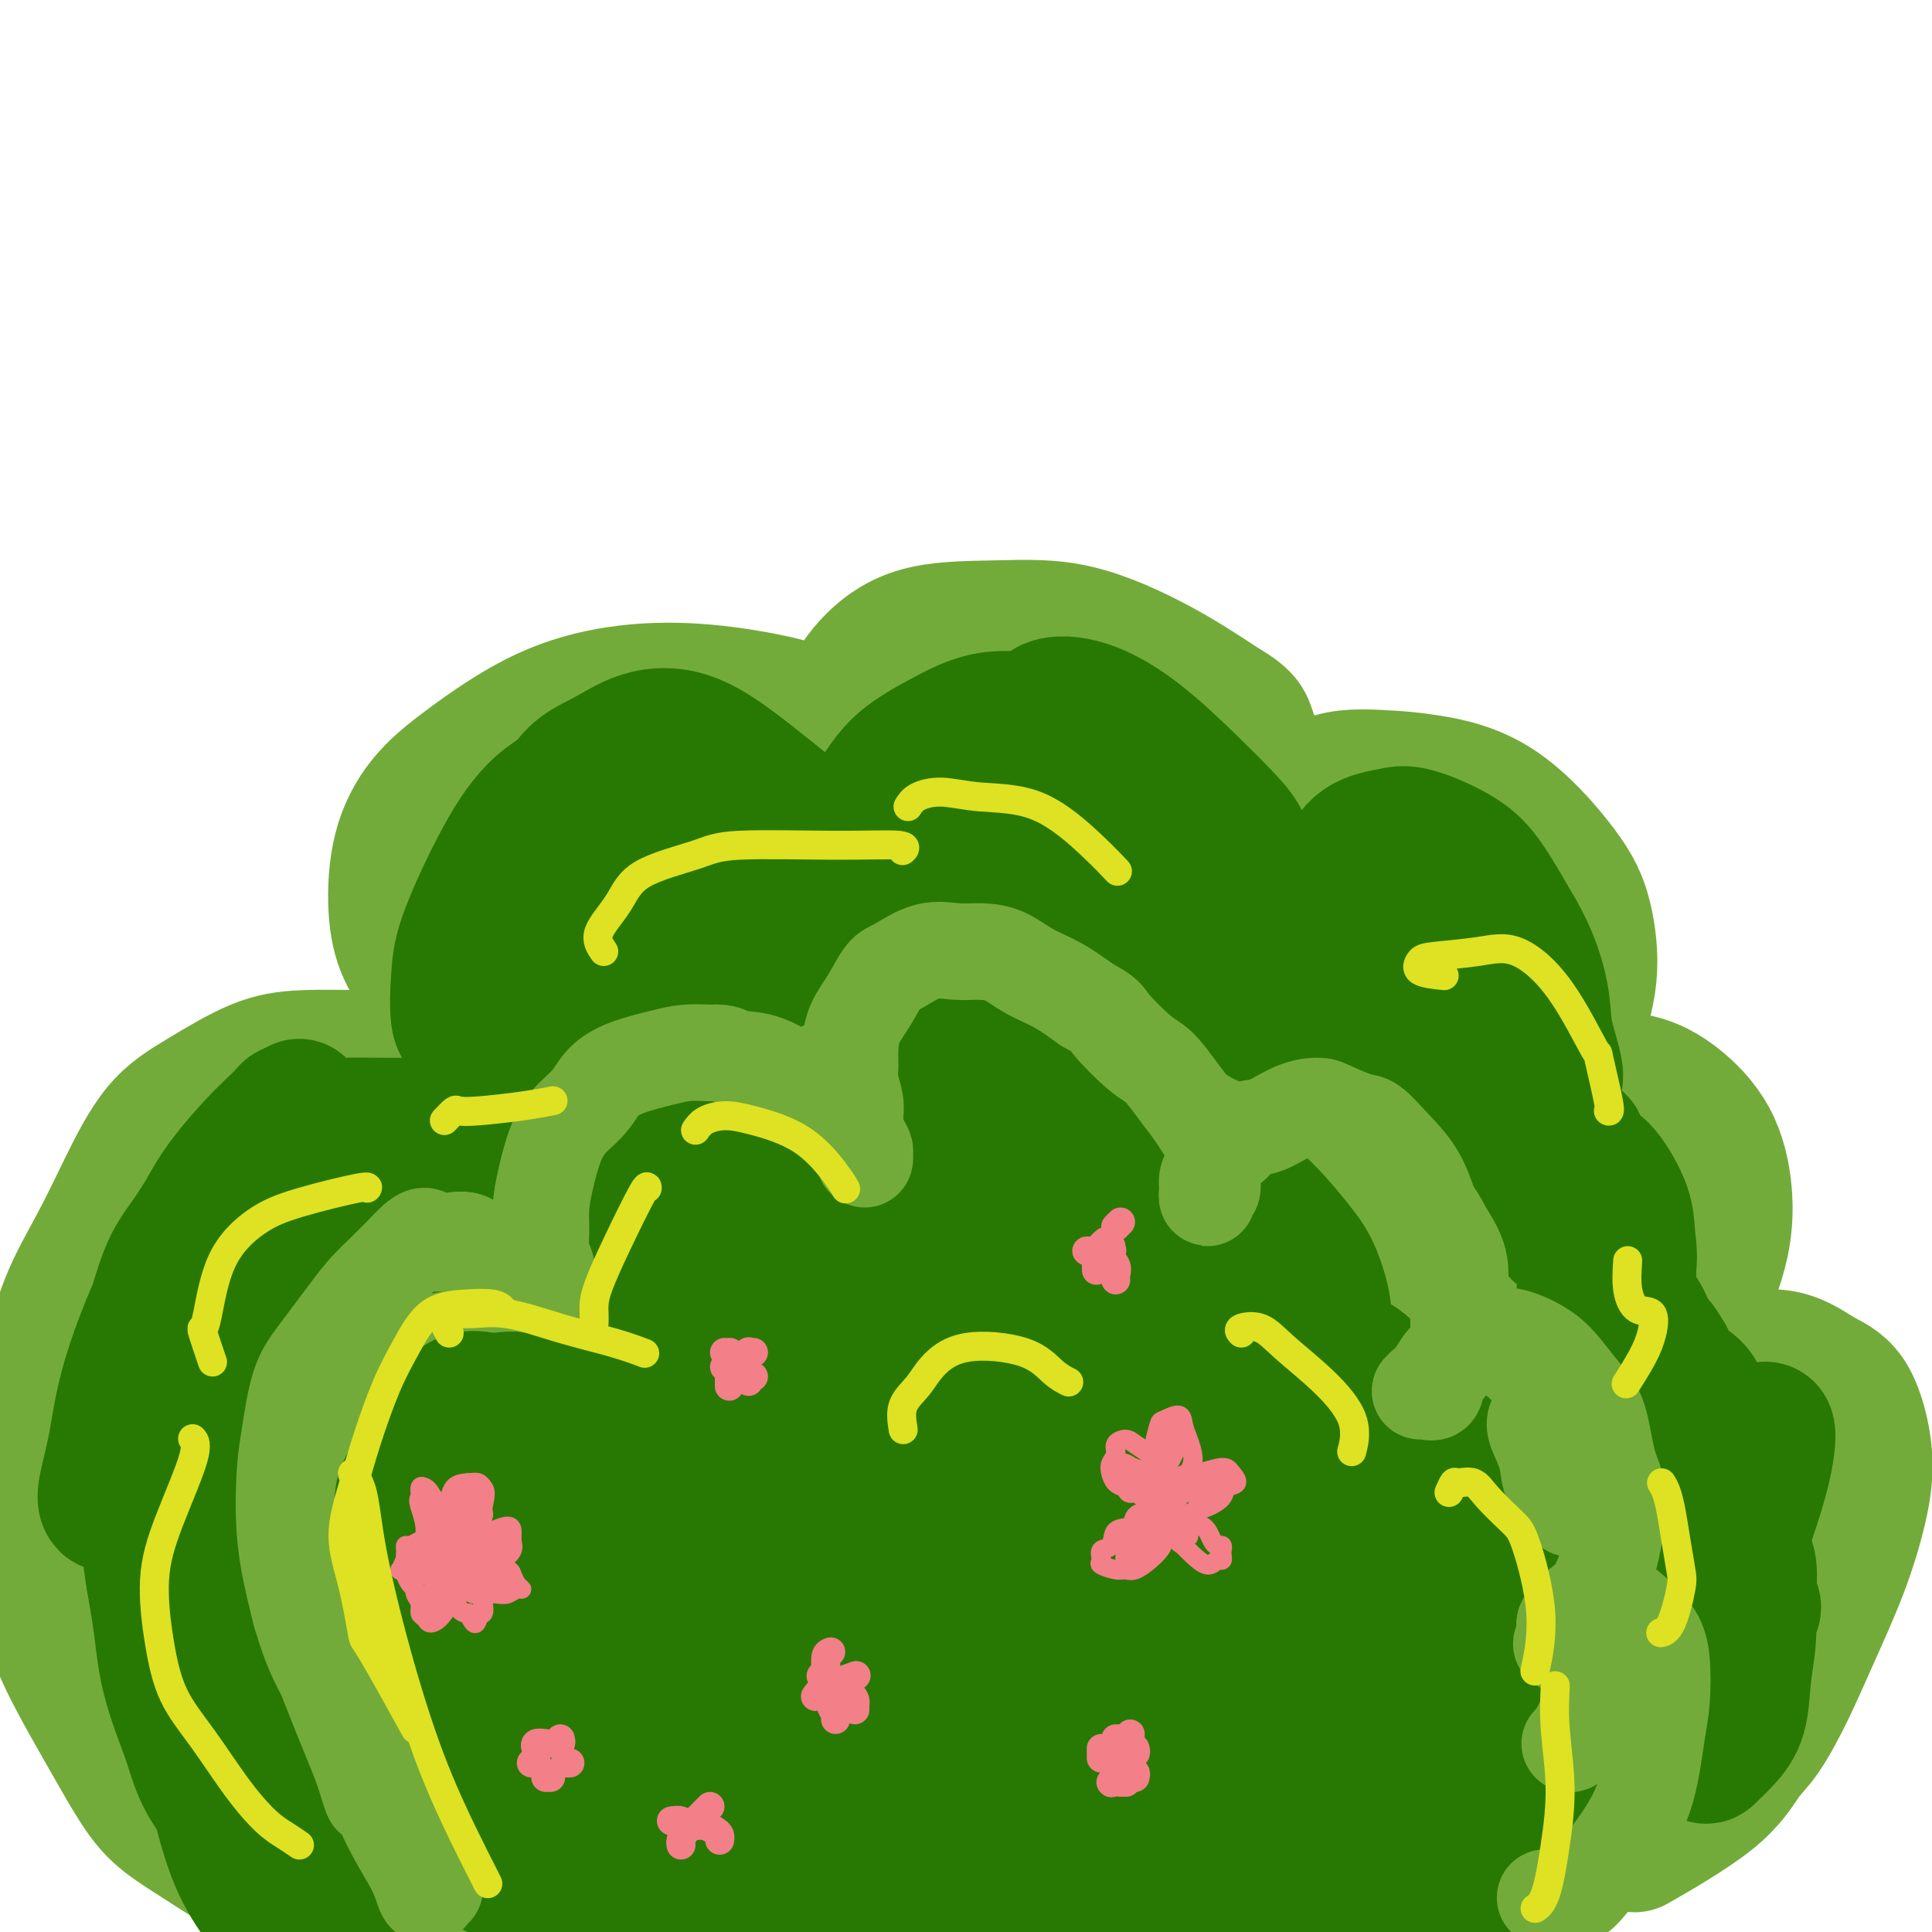 <svg viewBox='0 0 400 400' version='1.1' xmlns='http://www.w3.org/2000/svg' xmlns:xlink='http://www.w3.org/1999/xlink'><g fill='none' stroke='rgb(115,171,58)' stroke-width='28' stroke-linecap='round' stroke-linejoin='round'><path d='M97,389c0.097,0.312 0.193,0.625 0,1c-0.193,0.375 -0.676,0.814 -1,1c-0.324,0.186 -0.490,0.120 -1,0c-0.510,-0.120 -1.363,-0.295 -2,-1c-0.637,-0.705 -1.056,-1.939 -2,-3c-0.944,-1.061 -2.411,-1.948 -4,-3c-1.589,-1.052 -3.300,-2.270 -5,-4c-1.700,-1.730 -3.389,-3.971 -5,-6c-1.611,-2.029 -3.143,-3.846 -4,-5c-0.857,-1.154 -1.039,-1.646 -2,-4c-0.961,-2.354 -2.703,-6.570 -4,-9c-1.297,-2.430 -2.151,-3.074 -3,-5c-0.849,-1.926 -1.693,-5.133 -2,-8c-0.307,-2.867 -0.075,-5.392 0,-8c0.075,-2.608 -0.005,-5.297 0,-8c0.005,-2.703 0.095,-5.419 0,-7c-0.095,-1.581 -0.374,-2.028 0,-4c0.374,-1.972 1.402,-5.469 2,-8c0.598,-2.531 0.767,-4.095 2,-6c1.233,-1.905 3.532,-4.149 5,-6c1.468,-1.851 2.107,-3.307 3,-5c0.893,-1.693 2.039,-3.623 3,-5c0.961,-1.377 1.736,-2.201 3,-3c1.264,-0.799 3.017,-1.571 5,-2c1.983,-0.429 4.194,-0.513 6,-1c1.806,-0.487 3.206,-1.378 5,-2c1.794,-0.622 3.983,-0.975 6,-1c2.017,-0.025 3.862,0.279 6,1c2.138,0.721 4.569,1.861 7,3'/><path d='M115,281c2.896,1.028 3.634,1.597 5,2c1.366,0.403 3.358,0.641 4,1c0.642,0.359 -0.065,0.839 0,1c0.065,0.161 0.902,0.001 1,0c0.098,-0.001 -0.544,0.155 -1,0c-0.456,-0.155 -0.727,-0.621 -1,-1c-0.273,-0.379 -0.550,-0.670 -1,-1c-0.450,-0.330 -1.074,-0.700 -2,-2c-0.926,-1.300 -2.153,-3.530 -3,-5c-0.847,-1.470 -1.315,-2.180 -2,-4c-0.685,-1.820 -1.587,-4.751 -2,-7c-0.413,-2.249 -0.336,-3.817 0,-6c0.336,-2.183 0.930,-4.982 1,-7c0.070,-2.018 -0.385,-3.255 1,-6c1.385,-2.745 4.610,-6.997 7,-10c2.390,-3.003 3.945,-4.758 6,-6c2.055,-1.242 4.611,-1.970 7,-3c2.389,-1.030 4.612,-2.363 7,-3c2.388,-0.637 4.940,-0.579 7,0c2.060,0.579 3.626,1.679 6,3c2.374,1.321 5.554,2.864 8,4c2.446,1.136 4.156,1.864 6,3c1.844,1.136 3.822,2.680 5,4c1.178,1.320 1.557,2.415 2,3c0.443,0.585 0.950,0.660 1,1c0.050,0.340 -0.357,0.945 -1,1c-0.643,0.055 -1.523,-0.439 -2,-1c-0.477,-0.561 -0.552,-1.190 -1,-2c-0.448,-0.810 -1.271,-1.803 -2,-3c-0.729,-1.197 -1.365,-2.599 -2,-4'/><path d='M169,233c-1.168,-2.138 -0.588,-3.483 0,-5c0.588,-1.517 1.183,-3.207 2,-5c0.817,-1.793 1.857,-3.689 4,-6c2.143,-2.311 5.388,-5.038 9,-7c3.612,-1.962 7.592,-3.157 11,-4c3.408,-0.843 6.245,-1.332 10,-1c3.755,0.332 8.427,1.484 12,3c3.573,1.516 6.046,3.397 9,6c2.954,2.603 6.387,5.930 9,9c2.613,3.070 4.405,5.884 6,8c1.595,2.116 2.992,3.536 4,6c1.008,2.464 1.627,5.973 2,8c0.373,2.027 0.501,2.571 0,4c-0.501,1.429 -1.632,3.744 -2,4c-0.368,0.256 0.027,-1.546 0,-3c-0.027,-1.454 -0.476,-2.562 0,-4c0.476,-1.438 1.875,-3.208 3,-5c1.125,-1.792 1.974,-3.606 3,-5c1.026,-1.394 2.228,-2.366 5,-3c2.772,-0.634 7.112,-0.929 11,0c3.888,0.929 7.324,3.082 11,6c3.676,2.918 7.594,6.602 10,10c2.406,3.398 3.301,6.512 4,10c0.699,3.488 1.202,7.351 1,11c-0.202,3.649 -1.110,7.085 -2,10c-0.890,2.915 -1.760,5.309 -3,7c-1.240,1.691 -2.848,2.680 -4,3c-1.152,0.320 -1.849,-0.029 -2,-1c-0.151,-0.971 0.242,-2.563 1,-4c0.758,-1.437 1.879,-2.718 3,-4'/><path d='M286,281c1.288,-2.286 3.508,-3.500 6,-5c2.492,-1.500 5.257,-3.287 8,-4c2.743,-0.713 5.466,-0.351 8,1c2.534,1.351 4.881,3.691 7,6c2.119,2.309 4.010,4.585 5,7c0.990,2.415 1.080,4.968 1,8c-0.080,3.032 -0.331,6.542 -1,9c-0.669,2.458 -1.756,3.865 -3,6c-1.244,2.135 -2.646,5.000 -4,7c-1.354,2.000 -2.661,3.136 -3,3c-0.339,-0.136 0.288,-1.543 1,-3c0.712,-1.457 1.507,-2.964 3,-4c1.493,-1.036 3.682,-1.601 6,-2c2.318,-0.399 4.763,-0.631 7,0c2.237,0.631 4.266,2.126 6,4c1.734,1.874 3.172,4.127 4,7c0.828,2.873 1.046,6.364 1,10c-0.046,3.636 -0.354,7.415 -1,12c-0.646,4.585 -1.628,9.976 -3,15c-1.372,5.024 -3.133,9.680 -5,14c-1.867,4.320 -3.841,8.302 -6,12c-2.159,3.698 -4.504,7.111 -8,11c-3.496,3.889 -8.142,8.254 -10,10c-1.858,1.746 -0.929,0.873 0,0'/><path d='M71,394c-0.326,0.007 -0.653,0.013 -1,0c-0.347,-0.013 -0.715,-0.046 -1,0c-0.285,0.046 -0.488,0.169 -1,0c-0.512,-0.169 -1.334,-0.631 -2,-1c-0.666,-0.369 -1.177,-0.647 -2,-1c-0.823,-0.353 -1.959,-0.782 -3,-1c-1.041,-0.218 -1.989,-0.224 -4,-1c-2.011,-0.776 -5.087,-2.320 -8,-4c-2.913,-1.680 -5.664,-3.495 -8,-5c-2.336,-1.505 -4.259,-2.698 -6,-4c-1.741,-1.302 -3.302,-2.712 -5,-5c-1.698,-2.288 -3.534,-5.453 -5,-8c-1.466,-2.547 -2.560,-4.474 -4,-7c-1.440,-2.526 -3.224,-5.651 -5,-9c-1.776,-3.349 -3.543,-6.924 -5,-11c-1.457,-4.076 -2.604,-8.655 -3,-13c-0.396,-4.345 -0.039,-8.457 0,-13c0.039,-4.543 -0.239,-9.518 0,-14c0.239,-4.482 0.994,-8.473 2,-13c1.006,-4.527 2.262,-9.590 4,-14c1.738,-4.410 3.956,-8.165 6,-12c2.044,-3.835 3.912,-7.749 6,-12c2.088,-4.251 4.395,-8.838 7,-12c2.605,-3.162 5.509,-4.900 9,-7c3.491,-2.100 7.571,-4.563 11,-6c3.429,-1.437 6.209,-1.849 10,-2c3.791,-0.151 8.593,-0.040 13,0c4.407,0.040 8.417,0.011 12,0c3.583,-0.011 6.738,-0.003 9,0c2.262,0.003 3.631,0.002 5,0'/><path d='M102,219c6.259,-0.049 2.406,-0.171 1,0c-1.406,0.171 -0.367,0.635 -1,0c-0.633,-0.635 -2.939,-2.368 -4,-3c-1.061,-0.632 -0.877,-0.161 -2,-1c-1.123,-0.839 -3.555,-2.986 -5,-5c-1.445,-2.014 -1.905,-3.895 -3,-6c-1.095,-2.105 -2.824,-4.435 -4,-7c-1.176,-2.565 -1.798,-5.364 -2,-9c-0.202,-3.636 0.017,-8.109 1,-12c0.983,-3.891 2.730,-7.202 5,-10c2.270,-2.798 5.064,-5.084 9,-8c3.936,-2.916 9.016,-6.461 14,-9c4.984,-2.539 9.874,-4.074 15,-5c5.126,-0.926 10.490,-1.245 16,-1c5.510,0.245 11.166,1.055 16,2c4.834,0.945 8.844,2.027 12,4c3.156,1.973 5.457,4.839 7,7c1.543,2.161 2.329,3.617 3,5c0.671,1.383 1.227,2.695 1,3c-0.227,0.305 -1.236,-0.395 -2,-1c-0.764,-0.605 -1.283,-1.115 -2,-3c-0.717,-1.885 -1.634,-5.146 -2,-8c-0.366,-2.854 -0.183,-5.302 1,-8c1.183,-2.698 3.364,-5.645 6,-8c2.636,-2.355 5.726,-4.117 10,-5c4.274,-0.883 9.733,-0.886 15,-1c5.267,-0.114 10.341,-0.338 16,1c5.659,1.338 11.903,4.240 17,7c5.097,2.760 9.049,5.380 13,8'/><path d='M253,146c5.652,3.288 4.782,4.007 6,7c1.218,2.993 4.524,8.260 6,12c1.476,3.740 1.122,5.953 1,8c-0.122,2.047 -0.013,3.928 0,5c0.013,1.072 -0.071,1.334 0,1c0.071,-0.334 0.297,-1.265 1,-3c0.703,-1.735 1.882,-4.275 3,-7c1.118,-2.725 2.175,-5.635 5,-7c2.825,-1.365 7.418,-1.186 11,-1c3.582,0.186 6.153,0.379 10,1c3.847,0.621 8.970,1.671 14,5c5.030,3.329 9.969,8.939 13,13c3.031,4.061 4.156,6.573 5,10c0.844,3.427 1.406,7.769 1,12c-0.406,4.231 -1.782,8.353 -3,12c-1.218,3.647 -2.278,6.821 -3,9c-0.722,2.179 -1.105,3.364 -1,4c0.105,0.636 0.699,0.724 2,0c1.301,-0.724 3.309,-2.260 6,-3c2.691,-0.740 6.066,-0.683 9,0c2.934,0.683 5.427,1.991 8,4c2.573,2.009 5.227,4.717 7,8c1.773,3.283 2.665,7.140 3,11c0.335,3.860 0.112,7.723 -1,12c-1.112,4.277 -3.114,8.970 -5,13c-1.886,4.030 -3.656,7.399 -5,10c-1.344,2.601 -2.264,4.435 -2,5c0.264,0.565 1.710,-0.137 4,-1c2.290,-0.863 5.424,-1.886 9,-3c3.576,-1.114 7.593,-2.318 11,-2c3.407,0.318 6.203,2.159 9,4'/><path d='M377,285c2.565,1.220 4.476,2.268 6,5c1.524,2.732 2.660,7.146 3,11c0.340,3.854 -0.117,7.147 -1,11c-0.883,3.853 -2.192,8.268 -4,13c-1.808,4.732 -4.115,9.783 -6,14c-1.885,4.217 -3.348,7.601 -5,11c-1.652,3.399 -3.492,6.814 -5,9c-1.508,2.186 -2.682,3.143 -4,5c-1.318,1.857 -2.778,4.615 -7,8c-4.222,3.385 -11.206,7.396 -14,9c-2.794,1.604 -1.397,0.802 0,0'/></g>
<g fill='none' stroke='rgb(39,121,4)' stroke-width='28' stroke-linecap='round' stroke-linejoin='round'><path d='M91,304c-1.640,1.226 -3.279,2.451 -4,3c-0.721,0.549 -0.522,0.421 -1,2c-0.478,1.579 -1.633,4.866 -2,8c-0.367,3.134 0.055,6.117 0,10c-0.055,3.883 -0.586,8.666 0,14c0.586,5.334 2.289,11.218 4,16c1.711,4.782 3.428,8.462 5,12c1.572,3.538 2.997,6.933 4,9c1.003,2.067 1.585,2.807 3,4c1.415,1.193 3.664,2.840 5,4c1.336,1.160 1.759,1.833 2,2c0.241,0.167 0.301,-0.171 0,-1c-0.301,-0.829 -0.964,-2.148 -2,-4c-1.036,-1.852 -2.447,-4.237 -4,-7c-1.553,-2.763 -3.250,-5.903 -5,-9c-1.750,-3.097 -3.555,-6.152 -5,-8c-1.445,-1.848 -2.531,-2.489 -3,-3c-0.469,-0.511 -0.322,-0.891 0,1c0.322,1.891 0.818,6.052 2,10c1.182,3.948 3.049,7.682 5,11c1.951,3.318 3.987,6.219 6,8c2.013,1.781 4.003,2.440 5,3c0.997,0.560 0.999,1.020 1,1c0.001,-0.020 -0.001,-0.519 0,-2c0.001,-1.481 0.004,-3.942 -1,-6c-1.004,-2.058 -3.015,-3.712 -5,-7c-1.985,-3.288 -3.944,-8.211 -6,-12c-2.056,-3.789 -4.207,-6.443 -6,-12c-1.793,-5.557 -3.226,-14.016 -4,-20c-0.774,-5.984 -0.887,-9.492 -1,-13'/><path d='M84,318c-0.984,-7.077 -0.943,-8.270 0,-10c0.943,-1.730 2.787,-3.998 4,-6c1.213,-2.002 1.796,-3.737 3,-6c1.204,-2.263 3.028,-5.053 5,-6c1.972,-0.947 4.093,-0.051 6,0c1.907,0.051 3.601,-0.744 6,0c2.399,0.744 5.504,3.026 8,4c2.496,0.974 4.383,0.640 6,1c1.617,0.360 2.965,1.414 4,2c1.035,0.586 1.758,0.706 2,1c0.242,0.294 0.005,0.764 0,1c-0.005,0.236 0.224,0.239 0,0c-0.224,-0.239 -0.901,-0.720 -1,-1c-0.099,-0.280 0.379,-0.359 0,-1c-0.379,-0.641 -1.614,-1.845 -2,-3c-0.386,-1.155 0.079,-2.262 0,-3c-0.079,-0.738 -0.700,-1.107 -1,-2c-0.300,-0.893 -0.277,-2.311 0,-4c0.277,-1.689 0.808,-3.650 1,-6c0.192,-2.350 0.045,-5.088 0,-8c-0.045,-2.912 0.010,-5.997 0,-9c-0.010,-3.003 -0.087,-5.924 0,-8c0.087,-2.076 0.339,-3.306 1,-5c0.661,-1.694 1.732,-3.852 3,-6c1.268,-2.148 2.732,-4.285 4,-6c1.268,-1.715 2.340,-3.006 4,-4c1.660,-0.994 3.908,-1.691 6,-2c2.092,-0.309 4.026,-0.231 6,0c1.974,0.231 3.987,0.616 6,1'/><path d='M155,232c3.737,0.129 4.079,0.950 5,2c0.921,1.050 2.422,2.327 4,4c1.578,1.673 3.232,3.740 4,6c0.768,2.260 0.651,4.711 1,6c0.349,1.289 1.165,1.414 2,2c0.835,0.586 1.687,1.632 2,2c0.313,0.368 0.085,0.057 0,0c-0.085,-0.057 -0.026,0.140 0,0c0.026,-0.140 0.019,-0.616 0,-1c-0.019,-0.384 -0.050,-0.677 0,-1c0.050,-0.323 0.182,-0.676 0,-1c-0.182,-0.324 -0.678,-0.619 0,-2c0.678,-1.381 2.528,-3.846 4,-6c1.472,-2.154 2.564,-3.995 4,-6c1.436,-2.005 3.216,-4.174 5,-6c1.784,-1.826 3.572,-3.309 5,-5c1.428,-1.691 2.495,-3.591 4,-5c1.505,-1.409 3.449,-2.326 5,-3c1.551,-0.674 2.711,-1.106 4,-1c1.289,0.106 2.707,0.749 4,1c1.293,0.251 2.460,0.108 4,1c1.540,0.892 3.453,2.817 5,5c1.547,2.183 2.728,4.624 4,7c1.272,2.376 2.636,4.688 4,7'/><path d='M225,238c2.586,4.589 2.550,6.563 3,9c0.450,2.437 1.385,5.337 2,7c0.615,1.663 0.911,2.089 1,3c0.089,0.911 -0.029,2.308 0,3c0.029,0.692 0.204,0.680 0,1c-0.204,0.320 -0.788,0.972 -1,1c-0.212,0.028 -0.054,-0.569 0,-1c0.054,-0.431 0.002,-0.695 0,-1c-0.002,-0.305 0.046,-0.650 0,-1c-0.046,-0.350 -0.187,-0.706 0,-1c0.187,-0.294 0.700,-0.526 1,-1c0.300,-0.474 0.386,-1.189 1,-2c0.614,-0.811 1.756,-1.718 3,-3c1.244,-1.282 2.591,-2.937 4,-4c1.409,-1.063 2.882,-1.532 5,-2c2.118,-0.468 4.881,-0.933 7,-1c2.119,-0.067 3.592,0.264 5,1c1.408,0.736 2.749,1.876 4,3c1.251,1.124 2.412,2.233 4,4c1.588,1.767 3.604,4.194 5,6c1.396,1.806 2.171,2.993 3,5c0.829,2.007 1.713,4.834 2,7c0.287,2.166 -0.024,3.672 0,5c0.024,1.328 0.382,2.479 0,5c-0.382,2.521 -1.503,6.413 -2,9c-0.497,2.587 -0.370,3.869 -1,5c-0.630,1.131 -2.016,2.112 -3,3c-0.984,0.888 -1.567,1.682 -2,2c-0.433,0.318 -0.717,0.159 -1,0'/><path d='M265,300c-1.123,0.340 -0.930,-1.311 -1,-2c-0.070,-0.689 -0.403,-0.415 0,-1c0.403,-0.585 1.544,-2.027 2,-3c0.456,-0.973 0.229,-1.475 1,-2c0.771,-0.525 2.541,-1.074 4,-2c1.459,-0.926 2.606,-2.231 4,-3c1.394,-0.769 3.035,-1.004 5,-1c1.965,0.004 4.253,0.247 6,1c1.747,0.753 2.953,2.017 4,3c1.047,0.983 1.936,1.685 3,3c1.064,1.315 2.303,3.241 4,5c1.697,1.759 3.852,3.349 5,5c1.148,1.651 1.290,3.364 2,5c0.710,1.636 1.988,3.196 3,5c1.012,1.804 1.758,3.850 2,6c0.242,2.150 -0.020,4.402 0,6c0.020,1.598 0.321,2.541 0,4c-0.321,1.459 -1.266,3.434 -2,5c-0.734,1.566 -1.258,2.723 -2,4c-0.742,1.277 -1.702,2.676 -3,4c-1.298,1.324 -2.935,2.574 -4,3c-1.065,0.426 -1.558,0.026 -2,0c-0.442,-0.026 -0.832,0.320 -1,0c-0.168,-0.320 -0.115,-1.306 0,-2c0.115,-0.694 0.291,-1.096 1,-2c0.709,-0.904 1.951,-2.310 3,-3c1.049,-0.690 1.905,-0.663 3,-1c1.095,-0.337 2.427,-1.039 4,-1c1.573,0.039 3.385,0.818 5,2c1.615,1.182 3.033,2.766 4,5c0.967,2.234 1.484,5.117 2,8'/><path d='M317,351c0.572,2.869 1.004,6.043 1,9c-0.004,2.957 -0.442,5.698 -1,9c-0.558,3.302 -1.235,7.164 -3,11c-1.765,3.836 -4.619,7.644 -7,11c-2.381,3.356 -4.290,6.259 -7,9c-2.710,2.741 -6.221,5.321 -9,7c-2.779,1.679 -4.826,2.459 -7,3c-2.174,0.541 -4.475,0.844 -6,1c-1.525,0.156 -2.275,0.167 -3,0c-0.725,-0.167 -1.426,-0.510 -2,-1c-0.574,-0.490 -1.022,-1.127 -1,-2c0.022,-0.873 0.512,-1.981 1,-4c0.488,-2.019 0.973,-4.948 2,-8c1.027,-3.052 2.597,-6.226 5,-10c2.403,-3.774 5.639,-8.149 8,-13c2.361,-4.851 3.848,-10.180 5,-15c1.152,-4.820 1.970,-9.132 2,-12c0.030,-2.868 -0.729,-4.293 -2,-5c-1.271,-0.707 -3.054,-0.698 -5,1c-1.946,1.698 -4.054,5.084 -6,9c-1.946,3.916 -3.728,8.362 -5,13c-1.272,4.638 -2.034,9.468 -2,14c0.034,4.532 0.863,8.766 2,11c1.137,2.234 2.582,2.470 4,2c1.418,-0.470 2.811,-1.645 5,-5c2.189,-3.355 5.175,-8.890 7,-13c1.825,-4.110 2.489,-6.795 4,-12c1.511,-5.205 3.869,-12.931 5,-19c1.131,-6.069 1.035,-10.480 0,-13c-1.035,-2.520 -3.010,-3.149 -5,-2c-1.990,1.149 -3.995,4.074 -6,7'/><path d='M291,334c-1.958,3.128 -3.854,7.450 -5,12c-1.146,4.550 -1.542,9.330 -2,15c-0.458,5.670 -0.977,12.229 -1,16c-0.023,3.771 0.449,4.753 1,5c0.551,0.247 1.181,-0.243 2,-2c0.819,-1.757 1.828,-4.783 3,-9c1.172,-4.217 2.506,-9.625 3,-16c0.494,-6.375 0.146,-13.717 -1,-21c-1.146,-7.283 -3.091,-14.507 -6,-20c-2.909,-5.493 -6.782,-9.255 -10,-10c-3.218,-0.745 -5.781,1.526 -9,5c-3.219,3.474 -7.096,8.152 -10,14c-2.904,5.848 -4.836,12.866 -6,21c-1.164,8.134 -1.559,17.385 -2,26c-0.441,8.615 -0.928,16.596 0,21c0.928,4.404 3.270,5.232 5,5c1.730,-0.232 2.849,-1.524 5,-5c2.151,-3.476 5.334,-9.137 8,-16c2.666,-6.863 4.816,-14.929 7,-24c2.184,-9.071 4.401,-19.147 6,-28c1.599,-8.853 2.581,-16.484 1,-22c-1.581,-5.516 -5.724,-8.918 -9,-9c-3.276,-0.082 -5.683,3.157 -9,8c-3.317,4.843 -7.542,11.291 -11,19c-3.458,7.709 -6.148,16.681 -8,26c-1.852,9.319 -2.867,18.987 -3,28c-0.133,9.013 0.616,17.371 2,22c1.384,4.629 3.402,5.529 6,5c2.598,-0.529 5.776,-2.489 9,-7c3.224,-4.511 6.492,-11.575 10,-21c3.508,-9.425 7.254,-21.213 11,-33'/><path d='M278,339c5.001,-14.509 7.005,-23.781 8,-32c0.995,-8.219 0.982,-15.387 -1,-20c-1.982,-4.613 -5.933,-6.673 -10,-6c-4.067,0.673 -8.248,4.080 -13,9c-4.752,4.920 -10.073,11.354 -14,19c-3.927,7.646 -6.459,16.503 -8,25c-1.541,8.497 -2.092,16.635 -2,23c0.092,6.365 0.826,10.957 2,13c1.174,2.043 2.788,1.538 5,-1c2.212,-2.538 5.021,-7.109 8,-13c2.979,-5.891 6.129,-13.103 9,-23c2.871,-9.897 5.463,-22.480 7,-33c1.537,-10.520 2.020,-18.976 1,-26c-1.020,-7.024 -3.544,-12.617 -7,-16c-3.456,-3.383 -7.843,-4.558 -12,-3c-4.157,1.558 -8.085,5.848 -12,11c-3.915,5.152 -7.817,11.167 -11,18c-3.183,6.833 -5.646,14.484 -7,23c-1.354,8.516 -1.600,17.897 -1,26c0.600,8.103 2.044,14.926 4,19c1.956,4.074 4.423,5.398 7,5c2.577,-0.398 5.263,-2.517 8,-6c2.737,-3.483 5.526,-8.330 8,-15c2.474,-6.670 4.634,-15.164 6,-24c1.366,-8.836 1.939,-18.014 2,-26c0.061,-7.986 -0.388,-14.782 -3,-20c-2.612,-5.218 -7.385,-8.860 -11,-11c-3.615,-2.140 -6.072,-2.780 -10,1c-3.928,3.780 -9.327,11.979 -14,20c-4.673,8.021 -8.621,15.863 -11,24c-2.379,8.137 -3.190,16.568 -4,25'/><path d='M202,325c-0.662,8.264 -0.317,16.423 1,23c1.317,6.577 3.606,11.572 6,13c2.394,1.428 4.893,-0.710 7,-4c2.107,-3.290 3.824,-7.733 6,-15c2.176,-7.267 4.813,-17.357 7,-28c2.187,-10.643 3.924,-21.839 5,-33c1.076,-11.161 1.492,-22.289 1,-31c-0.492,-8.711 -1.891,-15.006 -5,-18c-3.109,-2.994 -7.928,-2.686 -12,0c-4.072,2.686 -7.397,7.751 -11,15c-3.603,7.249 -7.485,16.682 -10,25c-2.515,8.318 -3.662,15.522 -4,23c-0.338,7.478 0.132,15.230 2,20c1.868,4.770 5.133,6.559 8,7c2.867,0.441 5.335,-0.466 8,-3c2.665,-2.534 5.526,-6.694 8,-12c2.474,-5.306 4.561,-11.758 6,-19c1.439,-7.242 2.230,-15.274 2,-23c-0.230,-7.726 -1.482,-15.147 -4,-21c-2.518,-5.853 -6.303,-10.138 -10,-12c-3.697,-1.862 -7.308,-1.301 -11,1c-3.692,2.301 -7.466,6.343 -11,12c-3.534,5.657 -6.828,12.930 -9,20c-2.172,7.070 -3.221,13.938 -4,22c-0.779,8.062 -1.290,17.320 -1,25c0.290,7.680 1.379,13.783 3,18c1.621,4.217 3.774,6.547 6,7c2.226,0.453 4.524,-0.971 7,-4c2.476,-3.029 5.128,-7.662 7,-14c1.872,-6.338 2.963,-14.382 4,-23c1.037,-8.618 2.018,-17.809 3,-27'/><path d='M207,269c0.785,-12.098 -0.752,-17.343 -3,-22c-2.248,-4.657 -5.208,-8.728 -9,-10c-3.792,-1.272 -8.416,0.253 -13,4c-4.584,3.747 -9.127,9.715 -13,16c-3.873,6.285 -7.077,12.887 -10,21c-2.923,8.113 -5.566,17.738 -7,27c-1.434,9.262 -1.658,18.161 -1,25c0.658,6.839 2.200,11.616 4,14c1.800,2.384 3.858,2.373 6,1c2.142,-1.373 4.367,-4.110 7,-9c2.633,-4.890 5.675,-11.935 8,-20c2.325,-8.065 3.933,-17.151 5,-26c1.067,-8.849 1.592,-17.461 0,-24c-1.592,-6.539 -5.301,-11.004 -9,-14c-3.699,-2.996 -7.388,-4.523 -12,-4c-4.612,0.523 -10.145,3.094 -14,7c-3.855,3.906 -6.030,9.146 -8,15c-1.970,5.854 -3.735,12.324 -4,19c-0.265,6.676 0.971,13.560 3,20c2.029,6.440 4.850,12.436 8,16c3.150,3.564 6.630,4.695 10,4c3.370,-0.695 6.630,-3.215 9,-7c2.370,-3.785 3.851,-8.836 5,-15c1.149,-6.164 1.967,-13.443 2,-21c0.033,-7.557 -0.719,-15.393 -2,-22c-1.281,-6.607 -3.090,-11.985 -6,-16c-2.910,-4.015 -6.921,-6.667 -10,-7c-3.079,-0.333 -5.227,1.653 -7,5c-1.773,3.347 -3.170,8.055 -4,14c-0.830,5.945 -1.094,13.127 -1,22c0.094,8.873 0.547,19.436 1,30'/><path d='M142,312c1.131,13.828 3.960,22.400 6,30c2.040,7.600 3.291,14.230 4,17c0.709,2.770 0.875,1.682 1,1c0.125,-0.682 0.207,-0.957 0,-4c-0.207,-3.043 -0.704,-8.855 -2,-15c-1.296,-6.145 -3.392,-12.624 -5,-18c-1.608,-5.376 -2.729,-9.650 -8,-15c-5.271,-5.350 -14.692,-11.775 -20,-12c-5.308,-0.225 -6.502,5.751 -8,12c-1.498,6.249 -3.298,12.772 -4,20c-0.702,7.228 -0.306,15.162 1,23c1.306,7.838 3.522,15.580 6,23c2.478,7.420 5.220,14.518 8,18c2.780,3.482 5.600,3.350 7,3c1.400,-0.350 1.381,-0.916 2,-4c0.619,-3.084 1.874,-8.686 2,-15c0.126,-6.314 -0.879,-13.340 -2,-21c-1.121,-7.660 -2.358,-15.955 -5,-24c-2.642,-8.045 -6.689,-15.839 -11,-21c-4.311,-5.161 -8.886,-7.689 -12,-7c-3.114,0.689 -4.768,4.596 -6,9c-1.232,4.404 -2.042,9.304 -2,15c0.042,5.696 0.937,12.187 3,19c2.063,6.813 5.293,13.946 8,20c2.707,6.054 4.892,11.027 9,16c4.108,4.973 10.141,9.946 14,10c3.859,0.054 5.545,-4.812 7,-10c1.455,-5.188 2.679,-10.700 4,-18c1.321,-7.300 2.740,-16.388 3,-26c0.260,-9.612 -0.640,-19.746 -2,-28c-1.360,-8.254 -3.180,-14.627 -5,-21'/><path d='M135,289c-2.281,-8.982 -4.484,-6.937 -6,-3c-1.516,3.937 -2.344,9.766 -3,17c-0.656,7.234 -1.141,15.873 -1,25c0.141,9.127 0.908,18.741 3,28c2.092,9.259 5.510,18.162 9,26c3.490,7.838 7.053,14.610 10,19c2.947,4.390 5.276,6.397 8,6c2.724,-0.397 5.841,-3.199 8,-8c2.159,-4.801 3.361,-11.603 5,-20c1.639,-8.397 3.716,-18.391 5,-28c1.284,-9.609 1.775,-18.834 1,-26c-0.775,-7.166 -2.818,-12.273 -5,-14c-2.182,-1.727 -4.505,-0.075 -7,4c-2.495,4.075 -5.164,10.571 -7,18c-1.836,7.429 -2.841,15.789 -3,25c-0.159,9.211 0.527,19.272 2,28c1.473,8.728 3.734,16.124 6,22c2.266,5.876 4.537,10.234 8,12c3.463,1.766 8.119,0.940 11,0c2.881,-0.940 3.987,-1.993 7,-7c3.013,-5.007 7.932,-13.966 11,-22c3.068,-8.034 4.284,-15.143 5,-22c0.716,-6.857 0.932,-13.464 0,-18c-0.932,-4.536 -3.013,-7.002 -6,-7c-2.987,0.002 -6.880,2.473 -10,6c-3.120,3.527 -5.466,8.109 -7,14c-1.534,5.891 -2.256,13.092 -2,21c0.256,7.908 1.491,16.522 3,23c1.509,6.478 3.291,10.821 6,14c2.709,3.179 6.345,5.194 10,4c3.655,-1.194 7.327,-5.597 11,-10'/><path d='M207,416c3.532,-4.491 6.862,-10.719 10,-18c3.138,-7.281 6.086,-15.615 8,-23c1.914,-7.385 2.796,-13.820 3,-18c0.204,-4.180 -0.269,-6.106 -2,-7c-1.731,-0.894 -4.720,-0.757 -7,2c-2.280,2.757 -3.852,8.135 -5,14c-1.148,5.865 -1.874,12.216 -2,19c-0.126,6.784 0.347,14.001 1,19c0.653,4.999 1.486,7.781 3,9c1.514,1.219 3.710,0.876 6,-1c2.290,-1.876 4.675,-5.284 7,-10c2.325,-4.716 4.591,-10.741 6,-16c1.409,-5.259 1.962,-9.754 2,-13c0.038,-3.246 -0.439,-5.244 -2,-4c-1.561,1.244 -4.206,5.731 -6,9c-1.794,3.269 -2.739,5.319 -5,10c-2.261,4.681 -5.840,11.991 -9,16c-3.160,4.009 -5.903,4.717 -7,5c-1.097,0.283 -0.549,0.142 0,0'/><path d='M37,274c-0.294,-0.607 -0.589,-1.213 -1,-1c-0.411,0.213 -0.939,1.246 -1,3c-0.061,1.754 0.344,4.228 0,7c-0.344,2.772 -1.437,5.841 -2,10c-0.563,4.159 -0.596,9.407 -1,14c-0.404,4.593 -1.179,8.532 -1,13c0.179,4.468 1.312,9.466 2,14c0.688,4.534 0.932,8.605 2,13c1.068,4.395 2.961,9.113 4,12c1.039,2.887 1.223,3.944 2,6c0.777,2.056 2.148,5.111 4,7c1.852,1.889 4.186,2.612 6,3c1.814,0.388 3.110,0.440 4,1c0.890,0.560 1.374,1.627 2,2c0.626,0.373 1.393,0.052 2,0c0.607,-0.052 1.055,0.166 1,0c-0.055,-0.166 -0.614,-0.714 -1,-1c-0.386,-0.286 -0.600,-0.308 -1,-1c-0.400,-0.692 -0.988,-2.054 -2,-3c-1.012,-0.946 -2.448,-1.474 -3,-2c-0.552,-0.526 -0.218,-1.048 -1,-2c-0.782,-0.952 -2.679,-2.335 -4,-4c-1.321,-1.665 -2.067,-3.612 -3,-5c-0.933,-1.388 -2.053,-2.217 -3,-4c-0.947,-1.783 -1.721,-4.519 -2,-7c-0.279,-2.481 -0.065,-4.706 0,-6c0.065,-1.294 -0.021,-1.656 0,-4c0.021,-2.344 0.149,-6.670 0,-9c-0.149,-2.330 -0.574,-2.665 -1,-3'/><path d='M39,327c-0.518,-4.423 -0.313,-0.980 0,2c0.313,2.980 0.734,5.497 1,9c0.266,3.503 0.376,7.993 1,13c0.624,5.007 1.762,10.533 3,16c1.238,5.467 2.577,10.875 4,15c1.423,4.125 2.929,6.966 5,10c2.071,3.034 4.709,6.262 7,9c2.291,2.738 4.237,4.988 6,7c1.763,2.012 3.342,3.787 5,5c1.658,1.213 3.395,1.862 5,3c1.605,1.138 3.078,2.763 4,4c0.922,1.237 1.293,2.086 2,3c0.707,0.914 1.749,1.893 2,2c0.251,0.107 -0.290,-0.657 -1,-1c-0.710,-0.343 -1.590,-0.266 -3,-2c-1.410,-1.734 -3.351,-5.281 -5,-8c-1.649,-2.719 -3.005,-4.611 -5,-7c-1.995,-2.389 -4.629,-5.273 -7,-9c-2.371,-3.727 -4.481,-8.295 -7,-13c-2.519,-4.705 -5.448,-9.546 -8,-15c-2.552,-5.454 -4.726,-11.520 -7,-17c-2.274,-5.480 -4.647,-10.376 -6,-15c-1.353,-4.624 -1.687,-8.978 -2,-12c-0.313,-3.022 -0.606,-4.711 -1,-7c-0.394,-2.289 -0.891,-5.178 -1,-8c-0.109,-2.822 0.168,-5.578 0,-8c-0.168,-2.422 -0.783,-4.511 -1,-7c-0.217,-2.489 -0.038,-5.379 0,-7c0.038,-1.621 -0.067,-1.975 0,-2c0.067,-0.025 0.305,0.279 1,3c0.695,2.721 1.848,7.861 3,13'/><path d='M34,303c1.400,5.724 2.899,13.034 4,18c1.101,4.966 1.805,7.590 4,15c2.195,7.410 5.881,19.608 9,28c3.119,8.392 5.671,12.980 8,18c2.329,5.020 4.435,10.474 7,15c2.565,4.526 5.589,8.125 8,11c2.411,2.875 4.210,5.025 6,7c1.790,1.975 3.570,3.775 5,5c1.430,1.225 2.509,1.874 3,2c0.491,0.126 0.393,-0.270 0,-1c-0.393,-0.730 -1.081,-1.795 -2,-3c-0.919,-1.205 -2.070,-2.551 -3,-4c-0.930,-1.449 -1.638,-3.001 -3,-5c-1.362,-1.999 -3.376,-4.444 -6,-8c-2.624,-3.556 -5.856,-8.222 -10,-15c-4.144,-6.778 -9.199,-15.669 -13,-23c-3.801,-7.331 -6.349,-13.102 -8,-19c-1.651,-5.898 -2.405,-11.922 -3,-16c-0.595,-4.078 -1.032,-6.210 -2,-11c-0.968,-4.790 -2.469,-12.239 -3,-18c-0.531,-5.761 -0.094,-9.833 0,-14c0.094,-4.167 -0.156,-8.428 0,-12c0.156,-3.572 0.717,-6.455 2,-10c1.283,-3.545 3.289,-7.751 5,-11c1.711,-3.249 3.127,-5.540 5,-8c1.873,-2.460 4.204,-5.090 6,-7c1.796,-1.910 3.059,-3.100 4,-4c0.941,-0.900 1.561,-1.512 2,-2c0.439,-0.488 0.697,-0.854 1,-1c0.303,-0.146 0.652,-0.073 1,0'/><path d='M61,230c2.067,-2.055 0.234,-0.193 -1,1c-1.234,1.193 -1.867,1.717 -3,3c-1.133,1.283 -2.764,3.326 -5,6c-2.236,2.674 -5.076,5.980 -8,10c-2.924,4.020 -5.933,8.755 -9,15c-3.067,6.245 -6.193,14.001 -8,20c-1.807,5.999 -2.295,10.241 -3,14c-0.705,3.759 -1.626,7.036 -2,9c-0.374,1.964 -0.200,2.615 0,3c0.200,0.385 0.426,0.504 1,0c0.574,-0.504 1.496,-1.632 2,-3c0.504,-1.368 0.588,-2.977 1,-6c0.412,-3.023 1.150,-7.459 2,-12c0.850,-4.541 1.811,-9.187 3,-14c1.189,-4.813 2.607,-9.794 4,-13c1.393,-3.206 2.761,-4.639 5,-8c2.239,-3.361 5.350,-8.652 8,-12c2.650,-3.348 4.838,-4.754 7,-6c2.162,-1.246 4.298,-2.334 7,-3c2.702,-0.666 5.969,-0.911 9,-1c3.031,-0.089 5.824,-0.024 8,0c2.176,0.024 3.735,0.006 5,0c1.265,-0.006 2.238,0.001 3,0c0.762,-0.001 1.314,-0.011 1,0c-0.314,0.011 -1.495,0.043 -2,0c-0.505,-0.043 -0.336,-0.162 -2,0c-1.664,0.162 -5.161,0.604 -8,2c-2.839,1.396 -5.019,3.745 -8,7c-2.981,3.255 -6.764,7.415 -11,13c-4.236,5.585 -8.925,12.596 -12,18c-3.075,5.404 -4.538,9.202 -6,13'/><path d='M39,286c-5.336,9.040 -4.176,9.640 -4,12c0.176,2.360 -0.633,6.479 -1,9c-0.367,2.521 -0.294,3.443 0,4c0.294,0.557 0.809,0.748 1,1c0.191,0.252 0.058,0.566 0,0c-0.058,-0.566 -0.042,-2.011 0,-4c0.042,-1.989 0.108,-4.521 1,-8c0.892,-3.479 2.610,-7.906 4,-12c1.390,-4.094 2.454,-7.856 4,-12c1.546,-4.144 3.575,-8.672 6,-12c2.425,-3.328 5.245,-5.456 7,-7c1.755,-1.544 2.443,-2.502 3,-3c0.557,-0.498 0.981,-0.535 1,0c0.019,0.535 -0.369,1.642 -1,4c-0.631,2.358 -1.506,5.966 -3,10c-1.494,4.034 -3.606,8.492 -6,13c-2.394,4.508 -5.070,9.064 -7,13c-1.930,3.936 -3.114,7.252 -4,9c-0.886,1.748 -1.474,1.927 -2,2c-0.526,0.073 -0.991,0.041 -1,0c-0.009,-0.041 0.436,-0.092 1,-2c0.564,-1.908 1.246,-5.675 2,-9c0.754,-3.325 1.581,-6.210 3,-9c1.419,-2.790 3.430,-5.486 5,-8c1.570,-2.514 2.699,-4.848 5,-7c2.301,-2.152 5.773,-4.124 8,-6c2.227,-1.876 3.207,-3.657 5,-5c1.793,-1.343 4.398,-2.246 7,-3c2.602,-0.754 5.201,-1.357 7,-2c1.799,-0.643 2.800,-1.327 4,-2c1.200,-0.673 2.600,-1.337 4,-2'/><path d='M88,250c4.260,-1.384 3.909,-0.343 4,0c0.091,0.343 0.622,-0.012 1,0c0.378,0.012 0.601,0.392 0,1c-0.601,0.608 -2.027,1.446 -3,2c-0.973,0.554 -1.494,0.825 -3,1c-1.506,0.175 -3.997,0.253 -6,1c-2.003,0.747 -3.517,2.164 -5,3c-1.483,0.836 -2.934,1.092 -4,2c-1.066,0.908 -1.747,2.468 -2,3c-0.253,0.532 -0.079,0.035 1,-1c1.079,-1.035 3.064,-2.607 5,-4c1.936,-1.393 3.824,-2.608 6,-4c2.176,-1.392 4.640,-2.960 7,-4c2.360,-1.040 4.616,-1.551 6,-2c1.384,-0.449 1.894,-0.835 2,-1c0.106,-0.165 -0.193,-0.108 -1,0c-0.807,0.108 -2.122,0.268 -3,0c-0.878,-0.268 -1.321,-0.965 -2,-1c-0.679,-0.035 -1.595,0.593 -3,0c-1.405,-0.593 -3.298,-2.407 -5,-4c-1.702,-1.593 -3.211,-2.966 -5,-4c-1.789,-1.034 -3.857,-1.730 -5,-2c-1.143,-0.270 -1.360,-0.115 -1,0c0.360,0.115 1.298,0.188 2,0c0.702,-0.188 1.167,-0.638 3,-1c1.833,-0.362 5.032,-0.636 8,-1c2.968,-0.364 5.705,-0.818 8,-1c2.295,-0.182 4.147,-0.091 6,0'/><path d='M99,233c4.787,-0.470 3.756,-0.147 3,0c-0.756,0.147 -1.235,0.116 -2,0c-0.765,-0.116 -1.814,-0.319 -3,0c-1.186,0.319 -2.507,1.159 -4,2c-1.493,0.841 -3.157,1.684 -5,2c-1.843,0.316 -3.865,0.107 -5,0c-1.135,-0.107 -1.384,-0.111 -1,0c0.384,0.111 1.402,0.339 3,0c1.598,-0.339 3.778,-1.243 6,-2c2.222,-0.757 4.487,-1.365 7,-2c2.513,-0.635 5.273,-1.296 7,-2c1.727,-0.704 2.420,-1.451 3,-2c0.580,-0.549 1.045,-0.901 1,-1c-0.045,-0.099 -0.600,0.056 -1,0c-0.400,-0.056 -0.643,-0.321 -1,-1c-0.357,-0.679 -0.827,-1.771 -1,-3c-0.173,-1.229 -0.048,-2.593 0,-4c0.048,-1.407 0.021,-2.855 0,-5c-0.021,-2.145 -0.035,-4.987 0,-8c0.035,-3.013 0.120,-6.196 0,-10c-0.120,-3.804 -0.443,-8.229 0,-11c0.443,-2.771 1.653,-3.889 3,-7c1.347,-3.111 2.830,-8.217 4,-11c1.170,-2.783 2.027,-3.245 3,-4c0.973,-0.755 2.061,-1.803 4,-3c1.939,-1.197 4.730,-2.542 7,-3c2.270,-0.458 4.021,-0.030 6,0c1.979,0.030 4.187,-0.338 6,0c1.813,0.338 3.232,1.382 4,2c0.768,0.618 0.884,0.809 1,1'/><path d='M144,161c2.510,0.463 0.285,0.121 -2,0c-2.285,-0.121 -4.628,-0.022 -7,0c-2.372,0.022 -4.772,-0.033 -7,0c-2.228,0.033 -4.285,0.152 -7,1c-2.715,0.848 -6.088,2.424 -9,5c-2.912,2.576 -5.362,6.153 -8,11c-2.638,4.847 -5.465,10.963 -7,15c-1.535,4.037 -1.779,5.994 -2,9c-0.221,3.006 -0.417,7.061 0,9c0.417,1.939 1.449,1.764 2,2c0.551,0.236 0.621,0.884 1,0c0.379,-0.884 1.068,-3.300 2,-6c0.932,-2.700 2.109,-5.684 3,-9c0.891,-3.316 1.498,-6.966 3,-11c1.502,-4.034 3.900,-8.454 6,-13c2.100,-4.546 3.902,-9.219 6,-12c2.098,-2.781 4.491,-3.670 7,-5c2.509,-1.330 5.135,-3.100 8,-4c2.865,-0.900 5.968,-0.930 9,0c3.032,0.930 5.993,2.819 9,5c3.007,2.181 6.059,4.654 9,7c2.941,2.346 5.770,4.566 8,7c2.230,2.434 3.862,5.081 5,7c1.138,1.919 1.781,3.109 2,4c0.219,0.891 0.015,1.484 0,2c-0.015,0.516 0.159,0.956 0,1c-0.159,0.044 -0.651,-0.308 -1,-1c-0.349,-0.692 -0.556,-1.725 -1,-3c-0.444,-1.275 -1.127,-2.793 -2,-4c-0.873,-1.207 -1.937,-2.104 -3,-3'/><path d='M168,175c-1.794,-2.290 -2.778,-2.514 -4,-3c-1.222,-0.486 -2.681,-1.232 -5,-1c-2.319,0.232 -5.497,1.443 -9,3c-3.503,1.557 -7.331,3.459 -11,6c-3.669,2.541 -7.180,5.722 -11,9c-3.820,3.278 -7.949,6.654 -11,9c-3.051,2.346 -5.023,3.664 -6,5c-0.977,1.336 -0.960,2.691 -1,3c-0.040,0.309 -0.136,-0.429 0,-1c0.136,-0.571 0.504,-0.976 2,-3c1.496,-2.024 4.121,-5.667 7,-9c2.879,-3.333 6.012,-6.358 9,-9c2.988,-2.642 5.833,-4.903 9,-7c3.167,-2.097 6.658,-4.030 9,-5c2.342,-0.970 3.537,-0.977 4,-1c0.463,-0.023 0.195,-0.063 -1,1c-1.195,1.063 -3.318,3.230 -6,5c-2.682,1.770 -5.924,3.144 -9,5c-3.076,1.856 -5.986,4.196 -10,7c-4.014,2.804 -9.131,6.074 -13,9c-3.869,2.926 -6.490,5.508 -8,7c-1.510,1.492 -1.909,1.895 -2,2c-0.091,0.105 0.126,-0.089 2,-1c1.874,-0.911 5.405,-2.541 8,-4c2.595,-1.459 4.255,-2.747 9,-5c4.745,-2.253 12.574,-5.470 19,-8c6.426,-2.530 11.448,-4.371 15,-5c3.552,-0.629 5.632,-0.045 7,0c1.368,0.045 2.022,-0.449 2,0c-0.022,0.449 -0.721,1.843 -2,3c-1.279,1.157 -3.140,2.079 -5,3'/><path d='M156,190c-2.135,1.419 -4.974,1.967 -7,3c-2.026,1.033 -3.240,2.550 -7,4c-3.760,1.450 -10.068,2.834 -14,4c-3.932,1.166 -5.489,2.114 -7,3c-1.511,0.886 -2.975,1.710 -4,2c-1.025,0.290 -1.611,0.044 -1,0c0.611,-0.044 2.420,0.112 4,0c1.580,-0.112 2.931,-0.491 5,-1c2.069,-0.509 4.857,-1.146 8,-2c3.143,-0.854 6.641,-1.924 10,-3c3.359,-1.076 6.577,-2.157 9,-3c2.423,-0.843 4.049,-1.446 5,-2c0.951,-0.554 1.226,-1.057 1,-1c-0.226,0.057 -0.953,0.674 -2,1c-1.047,0.326 -2.413,0.362 -4,1c-1.587,0.638 -3.394,1.880 -6,3c-2.606,1.120 -6.010,2.119 -9,3c-2.990,0.881 -5.567,1.646 -7,2c-1.433,0.354 -1.722,0.298 -2,0c-0.278,-0.298 -0.545,-0.837 0,-1c0.545,-0.163 1.901,0.050 5,-1c3.099,-1.050 7.939,-3.364 12,-5c4.061,-1.636 7.341,-2.593 11,-3c3.659,-0.407 7.697,-0.263 11,0c3.303,0.263 5.871,0.645 8,1c2.129,0.355 3.820,0.684 5,1c1.180,0.316 1.849,0.618 2,1c0.151,0.382 -0.217,0.845 -1,1c-0.783,0.155 -1.980,0.003 -3,0c-1.020,-0.003 -1.863,0.142 -3,0c-1.137,-0.142 -2.569,-0.571 -4,-1'/><path d='M171,197c-2.577,-0.348 -4.521,-1.719 -6,-3c-1.479,-1.281 -2.495,-2.472 -3,-4c-0.505,-1.528 -0.500,-3.395 0,-5c0.500,-1.605 1.494,-2.950 3,-4c1.506,-1.050 3.523,-1.805 6,-3c2.477,-1.195 5.413,-2.828 8,-4c2.587,-1.172 4.826,-1.882 7,-3c2.174,-1.118 4.285,-2.644 7,-4c2.715,-1.356 6.036,-2.541 8,-3c1.964,-0.459 2.571,-0.192 3,0c0.429,0.192 0.681,0.311 0,1c-0.681,0.689 -2.295,1.950 -4,3c-1.705,1.050 -3.501,1.889 -6,3c-2.499,1.111 -5.700,2.494 -8,4c-2.300,1.506 -3.698,3.134 -6,4c-2.302,0.866 -5.509,0.971 -7,1c-1.491,0.029 -1.267,-0.017 -1,-1c0.267,-0.983 0.576,-2.902 2,-5c1.424,-2.098 3.963,-4.375 6,-7c2.037,-2.625 3.574,-5.597 6,-8c2.426,-2.403 5.742,-4.235 9,-6c3.258,-1.765 6.457,-3.462 10,-4c3.543,-0.538 7.428,0.083 10,0c2.572,-0.083 3.831,-0.871 7,0c3.169,0.871 8.250,3.399 11,5c2.750,1.601 3.170,2.274 4,4c0.830,1.726 2.070,4.503 3,6c0.930,1.497 1.552,1.713 2,2c0.448,0.287 0.724,0.643 1,1'/><path d='M243,167c1.114,1.967 -1.101,0.385 -3,0c-1.899,-0.385 -3.481,0.428 -5,0c-1.519,-0.428 -2.976,-2.098 -5,-3c-2.024,-0.902 -4.615,-1.037 -7,-2c-2.385,-0.963 -4.565,-2.754 -6,-5c-1.435,-2.246 -2.126,-4.945 -2,-7c0.126,-2.055 1.068,-3.464 3,-4c1.932,-0.536 4.854,-0.198 8,1c3.146,1.198 6.515,3.257 10,6c3.485,2.743 7.087,6.171 10,9c2.913,2.829 5.139,5.058 7,7c1.861,1.942 3.358,3.595 4,5c0.642,1.405 0.428,2.562 0,3c-0.428,0.438 -1.071,0.158 -2,0c-0.929,-0.158 -2.143,-0.192 -4,-1c-1.857,-0.808 -4.355,-2.390 -7,-4c-2.645,-1.610 -5.437,-3.249 -9,-5c-3.563,-1.751 -7.899,-3.613 -12,-5c-4.101,-1.387 -7.968,-2.298 -12,-2c-4.032,0.298 -8.229,1.806 -13,4c-4.771,2.194 -10.117,5.074 -15,8c-4.883,2.926 -9.303,5.898 -13,8c-3.697,2.102 -6.669,3.332 -9,5c-2.331,1.668 -4.020,3.772 -5,5c-0.980,1.228 -1.252,1.581 -1,2c0.252,0.419 1.028,0.905 2,1c0.972,0.095 2.142,-0.201 4,-1c1.858,-0.799 4.405,-2.101 7,-3c2.595,-0.899 5.237,-1.396 8,-2c2.763,-0.604 5.647,-1.315 6,-1c0.353,0.315 -1.823,1.658 -4,3'/><path d='M178,189c-2.397,1.563 -6.391,3.971 -10,6c-3.609,2.029 -6.834,3.678 -10,5c-3.166,1.322 -6.275,2.317 -8,3c-1.725,0.683 -2.068,1.054 -2,1c0.068,-0.054 0.547,-0.535 2,-1c1.453,-0.465 3.879,-0.915 7,-2c3.121,-1.085 6.938,-2.805 11,-5c4.062,-2.195 8.368,-4.866 15,-8c6.632,-3.134 15.588,-6.732 21,-8c5.412,-1.268 7.280,-0.207 13,0c5.720,0.207 15.291,-0.439 22,1c6.709,1.439 10.554,4.962 14,8c3.446,3.038 6.491,5.591 9,7c2.509,1.409 4.480,1.673 6,2c1.520,0.327 2.588,0.716 3,1c0.412,0.284 0.168,0.464 -1,0c-1.168,-0.464 -3.259,-1.570 -5,-2c-1.741,-0.430 -3.131,-0.184 -6,-1c-2.869,-0.816 -7.217,-2.696 -11,-5c-3.783,-2.304 -7.000,-5.033 -10,-8c-3.000,-2.967 -5.783,-6.171 -7,-8c-1.217,-1.829 -0.868,-2.285 0,-2c0.868,0.285 2.254,1.309 4,3c1.746,1.691 3.852,4.050 7,7c3.148,2.950 7.337,6.491 11,10c3.663,3.509 6.799,6.987 9,9c2.201,2.013 3.466,2.560 4,3c0.534,0.440 0.336,0.772 0,1c-0.336,0.228 -0.810,0.351 -2,0c-1.190,-0.351 -3.095,-1.175 -5,-2'/><path d='M259,204c-2.136,-0.825 -3.976,-2.388 -7,-4c-3.024,-1.612 -7.230,-3.274 -12,-6c-4.770,-2.726 -10.102,-6.514 -14,-9c-3.898,-2.486 -6.363,-3.668 -7,-4c-0.637,-0.332 0.552,0.186 2,1c1.448,0.814 3.154,1.924 6,4c2.846,2.076 6.834,5.117 11,8c4.166,2.883 8.512,5.609 12,8c3.488,2.391 6.119,4.448 8,6c1.881,1.552 3.011,2.598 4,3c0.989,0.402 1.836,0.160 2,0c0.164,-0.160 -0.355,-0.238 -1,-1c-0.645,-0.762 -1.415,-2.209 -3,-4c-1.585,-1.791 -3.986,-3.926 -6,-6c-2.014,-2.074 -3.642,-4.085 -6,-6c-2.358,-1.915 -5.446,-3.732 -7,-4c-1.554,-0.268 -1.574,1.014 -1,3c0.574,1.986 1.743,4.675 4,7c2.257,2.325 5.604,4.287 9,6c3.396,1.713 6.843,3.178 10,3c3.157,-0.178 6.024,-1.998 8,-4c1.976,-2.002 3.061,-4.186 4,-6c0.939,-1.814 1.732,-3.260 2,-5c0.268,-1.740 0.013,-3.776 0,-6c-0.013,-2.224 0.218,-4.637 1,-7c0.782,-2.363 2.115,-4.674 4,-6c1.885,-1.326 4.323,-1.665 6,-2c1.677,-0.335 2.594,-0.667 5,0c2.406,0.667 6.302,2.333 9,4c2.698,1.667 4.200,3.333 6,6c1.800,2.667 3.900,6.333 6,10'/><path d='M314,193c2.964,5.052 4.373,9.683 5,13c0.627,3.317 0.471,5.320 1,8c0.529,2.680 1.744,6.037 2,8c0.256,1.963 -0.448,2.531 -1,3c-0.552,0.469 -0.953,0.840 -2,0c-1.047,-0.840 -2.740,-2.891 -4,-5c-1.260,-2.109 -2.087,-4.276 -3,-7c-0.913,-2.724 -1.911,-6.006 -3,-10c-1.089,-3.994 -2.269,-8.700 -4,-13c-1.731,-4.300 -4.014,-8.195 -6,-10c-1.986,-1.805 -3.675,-1.521 -5,-1c-1.325,0.521 -2.286,1.279 -3,3c-0.714,1.721 -1.180,4.406 -1,8c0.180,3.594 1.005,8.097 2,12c0.995,3.903 2.160,7.207 4,10c1.840,2.793 4.355,5.075 6,6c1.645,0.925 2.418,0.494 3,0c0.582,-0.494 0.971,-1.052 1,-2c0.029,-0.948 -0.303,-2.286 -1,-4c-0.697,-1.714 -1.758,-3.803 -3,-6c-1.242,-2.197 -2.666,-4.502 -5,-7c-2.334,-2.498 -5.577,-5.189 -8,-7c-2.423,-1.811 -4.027,-2.741 -5,-2c-0.973,0.741 -1.317,3.154 -1,7c0.317,3.846 1.294,9.126 3,14c1.706,4.874 4.143,9.341 7,14c2.857,4.659 6.136,9.511 9,12c2.864,2.489 5.314,2.616 7,3c1.686,0.384 2.608,1.027 3,1c0.392,-0.027 0.255,-0.722 0,-2c-0.255,-1.278 -0.627,-3.139 -1,-5'/><path d='M311,234c-0.830,-1.938 -2.406,-3.282 -4,-6c-1.594,-2.718 -3.206,-6.811 -5,-10c-1.794,-3.189 -3.771,-5.475 -5,-7c-1.229,-1.525 -1.709,-2.290 -2,-2c-0.291,0.290 -0.391,1.634 1,4c1.391,2.366 4.274,5.754 6,8c1.726,2.246 2.294,3.349 4,7c1.706,3.651 4.548,9.851 7,14c2.452,4.149 4.513,6.247 6,8c1.487,1.753 2.398,3.162 3,4c0.602,0.838 0.894,1.105 1,1c0.106,-0.105 0.026,-0.582 0,-1c-0.026,-0.418 0.000,-0.776 0,-2c-0.000,-1.224 -0.028,-3.315 0,-5c0.028,-1.685 0.112,-2.964 1,-4c0.888,-1.036 2.581,-1.829 4,-2c1.419,-0.171 2.565,0.281 4,2c1.435,1.719 3.159,4.705 4,7c0.841,2.295 0.799,3.897 1,6c0.201,2.103 0.643,4.706 0,7c-0.643,2.294 -2.372,4.279 -4,5c-1.628,0.721 -3.154,0.178 -4,0c-0.846,-0.178 -1.010,0.010 -1,-1c0.010,-1.010 0.194,-3.219 0,-6c-0.194,-2.781 -0.768,-6.134 -1,-9c-0.232,-2.866 -0.124,-5.245 0,-8c0.124,-2.755 0.262,-5.885 0,-7c-0.262,-1.115 -0.926,-0.217 -1,1c-0.074,1.217 0.442,2.751 1,5c0.558,2.249 1.160,5.214 2,8c0.840,2.786 1.920,5.393 3,8'/><path d='M332,259c1.371,5.008 2.299,6.527 3,9c0.701,2.473 1.174,5.901 2,9c0.826,3.099 2.004,5.871 3,8c0.996,2.129 1.810,3.617 2,5c0.190,1.383 -0.244,2.662 0,4c0.244,1.338 1.166,2.734 2,4c0.834,1.266 1.581,2.401 2,3c0.419,0.599 0.511,0.663 1,1c0.489,0.337 1.377,0.947 2,1c0.623,0.053 0.981,-0.452 2,0c1.019,0.452 2.697,1.861 4,3c1.303,1.139 2.230,2.008 3,3c0.770,0.992 1.383,2.108 1,4c-0.383,1.892 -1.764,4.562 -3,6c-1.236,1.438 -2.329,1.646 -3,2c-0.671,0.354 -0.922,0.854 -1,0c-0.078,-0.854 0.016,-3.061 1,-6c0.984,-2.939 2.858,-6.609 5,-10c2.142,-3.391 4.551,-6.502 6,-8c1.449,-1.498 1.937,-1.381 2,0c0.063,1.381 -0.298,4.028 -1,7c-0.702,2.972 -1.744,6.271 -3,10c-1.256,3.729 -2.727,7.888 -4,12c-1.273,4.112 -2.350,8.176 -3,11c-0.650,2.824 -0.873,4.409 -1,5c-0.127,0.591 -0.158,0.189 0,0c0.158,-0.189 0.504,-0.166 1,-1c0.496,-0.834 1.142,-2.524 2,-4c0.858,-1.476 1.929,-2.738 3,-4'/><path d='M360,333c1.362,-1.661 1.767,-1.313 2,-1c0.233,0.313 0.293,0.590 0,2c-0.293,1.410 -0.939,3.951 -2,7c-1.061,3.049 -2.536,6.606 -5,10c-2.464,3.394 -5.916,6.626 -8,9c-2.084,2.374 -2.799,3.889 -3,4c-0.201,0.111 0.111,-1.182 2,-4c1.889,-2.818 5.354,-7.163 8,-11c2.646,-3.837 4.471,-7.168 6,-10c1.529,-2.832 2.760,-5.165 3,-6c0.240,-0.835 -0.510,-0.171 -1,1c-0.490,1.171 -0.718,2.848 -2,5c-1.282,2.152 -3.617,4.779 -5,8c-1.383,3.221 -1.814,7.036 -2,10c-0.186,2.964 -0.128,5.075 0,6c0.128,0.925 0.325,0.662 1,0c0.675,-0.662 1.826,-1.725 3,-3c1.174,-1.275 2.369,-2.763 3,-5c0.631,-2.237 0.698,-5.222 1,-8c0.302,-2.778 0.840,-5.350 1,-8c0.160,-2.650 -0.059,-5.378 0,-8c0.059,-2.622 0.396,-5.138 0,-7c-0.396,-1.862 -1.524,-3.070 -2,-5c-0.476,-1.930 -0.299,-4.583 -1,-7c-0.701,-2.417 -2.278,-4.600 -3,-7c-0.722,-2.400 -0.588,-5.019 -1,-7c-0.412,-1.981 -1.368,-3.325 -2,-5c-0.632,-1.675 -0.939,-3.682 -2,-5c-1.061,-1.318 -2.874,-1.948 -4,-3c-1.126,-1.052 -1.563,-2.526 -2,-4'/><path d='M345,281c-1.976,-3.306 -1.915,-3.071 -3,-3c-1.085,0.071 -3.315,-0.021 -5,1c-1.685,1.021 -2.825,3.155 -4,5c-1.175,1.845 -2.386,3.401 -3,5c-0.614,1.599 -0.631,3.241 0,4c0.631,0.759 1.910,0.634 3,1c1.090,0.366 1.989,1.222 3,1c1.011,-0.222 2.132,-1.523 3,-3c0.868,-1.477 1.482,-3.131 2,-5c0.518,-1.869 0.940,-3.954 1,-6c0.060,-2.046 -0.241,-4.054 -1,-6c-0.759,-1.946 -1.977,-3.830 -3,-5c-1.023,-1.170 -1.852,-1.627 -3,-2c-1.148,-0.373 -2.615,-0.664 -4,0c-1.385,0.664 -2.689,2.282 -3,4c-0.311,1.718 0.371,3.535 1,5c0.629,1.465 1.204,2.577 2,3c0.796,0.423 1.811,0.157 3,-1c1.189,-1.157 2.552,-3.206 3,-5c0.448,-1.794 -0.018,-3.333 0,-6c0.018,-2.667 0.520,-6.460 0,-9c-0.520,-2.540 -2.061,-3.826 -3,-5c-0.939,-1.174 -1.275,-2.236 -2,-2c-0.725,0.236 -1.838,1.769 -2,4c-0.162,2.231 0.625,5.159 2,8c1.375,2.841 3.336,5.596 5,9c1.664,3.404 3.032,7.456 5,11c1.968,3.544 4.538,6.579 7,10c2.462,3.421 4.817,7.229 6,11c1.183,3.771 1.195,7.506 1,11c-0.195,3.494 -0.598,6.747 -1,10'/><path d='M355,326c-0.579,5.052 -2.025,7.183 -3,9c-0.975,1.817 -1.479,3.322 -2,4c-0.521,0.678 -1.060,0.530 -1,0c0.060,-0.530 0.719,-1.443 1,-2c0.281,-0.557 0.186,-0.757 0,-1c-0.186,-0.243 -0.462,-0.529 -2,2c-1.538,2.529 -4.337,7.873 -8,13c-3.663,5.127 -8.189,10.036 -10,12c-1.811,1.964 -0.905,0.982 0,0'/></g>
<g fill='none' stroke='rgb(115,171,58)' stroke-width='20' stroke-linecap='round' stroke-linejoin='round'><path d='M90,391c-0.445,-0.086 -0.890,-0.173 -1,0c-0.110,0.173 0.116,0.605 0,1c-0.116,0.395 -0.574,0.752 -1,0c-0.426,-0.752 -0.819,-2.613 -2,-5c-1.181,-2.387 -3.149,-5.298 -5,-9c-1.851,-3.702 -3.583,-8.193 -6,-14c-2.417,-5.807 -5.517,-12.930 -8,-19c-2.483,-6.070 -4.349,-11.088 -5,-14c-0.651,-2.912 -0.088,-3.717 0,-3c0.088,0.717 -0.299,2.955 0,5c0.299,2.045 1.283,3.898 3,8c1.717,4.102 4.168,10.452 6,15c1.832,4.548 3.045,7.295 4,10c0.955,2.705 1.652,5.367 2,6c0.348,0.633 0.347,-0.763 0,-3c-0.347,-2.237 -1.039,-5.316 -2,-8c-0.961,-2.684 -2.192,-4.972 -4,-8c-1.808,-3.028 -4.195,-6.797 -6,-11c-1.805,-4.203 -3.029,-8.840 -4,-13c-0.971,-4.160 -1.690,-7.845 -2,-12c-0.310,-4.155 -0.211,-8.782 0,-12c0.211,-3.218 0.534,-5.028 1,-8c0.466,-2.972 1.075,-7.106 2,-10c0.925,-2.894 2.165,-4.549 4,-7c1.835,-2.451 4.265,-5.698 6,-8c1.735,-2.302 2.775,-3.658 4,-5c1.225,-1.342 2.636,-2.669 4,-4c1.364,-1.331 2.682,-2.665 4,-4'/><path d='M84,259c4.353,-4.793 4.236,-2.777 5,-2c0.764,0.777 2.408,0.315 4,0c1.592,-0.315 3.131,-0.484 4,0c0.869,0.484 1.068,1.621 2,2c0.932,0.379 2.597,0.002 4,0c1.403,-0.002 2.544,0.372 4,1c1.456,0.628 3.227,1.510 4,2c0.773,0.490 0.548,0.587 1,1c0.452,0.413 1.582,1.141 2,2c0.418,0.859 0.126,1.849 0,2c-0.126,0.151 -0.085,-0.535 0,-1c0.085,-0.465 0.215,-0.707 0,-1c-0.215,-0.293 -0.775,-0.636 -1,-1c-0.225,-0.364 -0.113,-0.749 0,-1c0.113,-0.251 0.229,-0.367 0,-1c-0.229,-0.633 -0.802,-1.782 -1,-3c-0.198,-1.218 -0.021,-2.506 0,-4c0.021,-1.494 -0.115,-3.193 0,-5c0.115,-1.807 0.480,-3.722 1,-6c0.520,-2.278 1.196,-4.917 2,-7c0.804,-2.083 1.737,-3.608 3,-5c1.263,-1.392 2.857,-2.650 4,-4c1.143,-1.350 1.834,-2.793 3,-4c1.166,-1.207 2.807,-2.179 5,-3c2.193,-0.821 4.936,-1.490 7,-2c2.064,-0.510 3.447,-0.860 5,-1c1.553,-0.140 3.277,-0.070 5,0'/><path d='M147,218c3.486,-0.252 3.702,0.618 5,1c1.298,0.382 3.677,0.274 6,1c2.323,0.726 4.588,2.284 6,3c1.412,0.716 1.971,0.590 3,1c1.029,0.410 2.527,1.355 4,2c1.473,0.645 2.920,0.988 4,2c1.080,1.012 1.792,2.692 2,4c0.208,1.308 -0.088,2.242 0,3c0.088,0.758 0.560,1.339 1,2c0.440,0.661 0.847,1.402 1,2c0.153,0.598 0.051,1.054 0,1c-0.051,-0.054 -0.053,-0.619 0,-1c0.053,-0.381 0.159,-0.579 0,-1c-0.159,-0.421 -0.582,-1.064 -1,-2c-0.418,-0.936 -0.830,-2.164 -1,-3c-0.170,-0.836 -0.099,-1.279 0,-2c0.099,-0.721 0.224,-1.721 0,-3c-0.224,-1.279 -0.797,-2.836 -1,-4c-0.203,-1.164 -0.034,-1.933 0,-3c0.034,-1.067 -0.065,-2.430 0,-4c0.065,-1.570 0.294,-3.346 1,-5c0.706,-1.654 1.889,-3.185 3,-5c1.111,-1.815 2.151,-3.912 3,-5c0.849,-1.088 1.507,-1.166 3,-2c1.493,-0.834 3.822,-2.425 6,-3c2.178,-0.575 4.205,-0.136 6,0c1.795,0.136 3.357,-0.033 5,0c1.643,0.033 3.368,0.266 5,1c1.632,0.734 3.170,1.967 5,3c1.830,1.033 3.951,1.867 6,3c2.049,1.133 4.024,2.567 6,4'/><path d='M225,208c4.222,2.274 3.778,2.461 5,4c1.222,1.539 4.109,4.432 6,6c1.891,1.568 2.786,1.813 4,3c1.214,1.187 2.747,3.317 4,5c1.253,1.683 2.227,2.918 3,4c0.773,1.082 1.347,2.010 2,3c0.653,0.990 1.387,2.044 2,3c0.613,0.956 1.107,1.816 1,3c-0.107,1.184 -0.813,2.692 -1,4c-0.187,1.308 0.146,2.415 0,3c-0.146,0.585 -0.772,0.648 -1,1c-0.228,0.352 -0.058,0.992 0,1c0.058,0.008 0.005,-0.616 0,-1c-0.005,-0.384 0.040,-0.527 0,-1c-0.040,-0.473 -0.163,-1.276 0,-2c0.163,-0.724 0.613,-1.368 1,-2c0.387,-0.632 0.713,-1.253 1,-2c0.287,-0.747 0.536,-1.622 1,-2c0.464,-0.378 1.143,-0.259 2,-1c0.857,-0.741 1.893,-2.340 3,-3c1.107,-0.660 2.285,-0.380 4,-1c1.715,-0.620 3.967,-2.141 6,-3c2.033,-0.859 3.848,-1.057 5,-1c1.152,0.057 1.642,0.368 3,1c1.358,0.632 3.585,1.584 5,2c1.415,0.416 2.018,0.297 3,1c0.982,0.703 2.341,2.228 4,4c1.659,1.772 3.617,3.792 5,6c1.383,2.208 2.192,4.604 3,7'/><path d='M296,250c2.354,3.488 2.237,3.707 3,5c0.763,1.293 2.404,3.661 3,6c0.596,2.339 0.147,4.648 0,7c-0.147,2.352 0.007,4.745 0,7c-0.007,2.255 -0.174,4.370 -1,6c-0.826,1.630 -2.310,2.774 -3,4c-0.690,1.226 -0.585,2.534 -1,3c-0.415,0.466 -1.349,0.090 -2,0c-0.651,-0.090 -1.019,0.104 -1,0c0.019,-0.104 0.426,-0.508 1,-1c0.574,-0.492 1.316,-1.073 2,-2c0.684,-0.927 1.309,-2.202 2,-3c0.691,-0.798 1.447,-1.121 3,-2c1.553,-0.879 3.903,-2.314 6,-3c2.097,-0.686 3.941,-0.621 6,0c2.059,0.621 4.333,1.799 6,3c1.667,1.201 2.728,2.424 4,4c1.272,1.576 2.755,3.505 4,5c1.245,1.495 2.252,2.556 3,5c0.748,2.444 1.235,6.271 2,9c0.765,2.729 1.806,4.358 2,7c0.194,2.642 -0.459,6.296 -1,9c-0.541,2.704 -0.968,4.459 -2,7c-1.032,2.541 -2.668,5.867 -4,8c-1.332,2.133 -2.359,3.074 -3,4c-0.641,0.926 -0.898,1.836 -1,2c-0.102,0.164 -0.051,-0.418 0,-1'/><path d='M324,339c-1.518,2.964 -0.314,0.373 0,-1c0.314,-1.373 -0.263,-1.527 0,-2c0.263,-0.473 1.366,-1.265 2,-2c0.634,-0.735 0.801,-1.414 2,-2c1.199,-0.586 3.432,-1.077 5,-1c1.568,0.077 2.470,0.724 4,2c1.530,1.276 3.687,3.181 5,5c1.313,1.819 1.780,3.552 2,6c0.220,2.448 0.192,5.611 0,8c-0.192,2.389 -0.547,4.003 -1,7c-0.453,2.997 -1.003,7.376 -2,11c-0.997,3.624 -2.442,6.491 -4,9c-1.558,2.509 -3.229,4.659 -5,7c-1.771,2.341 -3.641,4.872 -5,6c-1.359,1.128 -2.207,0.852 -3,1c-0.793,0.148 -1.532,0.720 -2,1c-0.468,0.280 -0.664,0.268 -1,0c-0.336,-0.268 -0.810,-0.791 -1,-1c-0.190,-0.209 -0.095,-0.105 0,0'/><path d='M318,295c0.055,-0.535 0.110,-1.069 0,-1c-0.110,0.069 -0.386,0.742 0,2c0.386,1.258 1.434,3.101 2,5c0.566,1.899 0.650,3.855 1,5c0.350,1.145 0.966,1.480 1,1c0.034,-0.480 -0.514,-1.776 -1,-3c-0.486,-1.224 -0.909,-2.378 -1,-4c-0.091,-1.622 0.150,-3.714 0,-5c-0.150,-1.286 -0.693,-1.766 -1,-2c-0.307,-0.234 -0.380,-0.223 0,1c0.380,1.223 1.212,3.659 2,6c0.788,2.341 1.531,4.586 2,6c0.469,1.414 0.665,1.996 1,3c0.335,1.004 0.810,2.430 1,3c0.190,0.570 0.095,0.285 0,0'/><path d='M330,345c0.528,-0.348 1.056,-0.696 1,0c-0.056,0.696 -0.694,2.435 -1,4c-0.306,1.565 -0.278,2.956 -1,5c-0.722,2.044 -2.194,4.743 -3,6c-0.806,1.257 -0.944,1.074 -1,1c-0.056,-0.074 -0.028,-0.037 0,0'/></g>
<g fill='none' stroke='rgb(243,127,137)' stroke-width='4' stroke-linecap='round' stroke-linejoin='round'><path d='M93,325c-0.028,-0.314 -0.056,-0.628 0,-1c0.056,-0.372 0.196,-0.801 0,-1c-0.196,-0.199 -0.729,-0.168 -1,0c-0.271,0.168 -0.280,0.475 0,1c0.280,0.525 0.850,1.270 1,2c0.150,0.730 -0.121,1.447 0,2c0.121,0.553 0.632,0.944 1,1c0.368,0.056 0.592,-0.221 1,-1c0.408,-0.779 0.999,-2.060 1,-3c0.001,-0.940 -0.589,-1.540 -1,-2c-0.411,-0.460 -0.642,-0.780 -1,-1c-0.358,-0.220 -0.842,-0.342 -1,0c-0.158,0.342 0.011,1.147 0,2c-0.011,0.853 -0.203,1.756 0,2c0.203,0.244 0.802,-0.169 1,0c0.198,0.169 -0.003,0.921 0,1c0.003,0.079 0.210,-0.514 0,-1c-0.210,-0.486 -0.837,-0.864 -1,-1c-0.163,-0.136 0.138,-0.029 0,0c-0.138,0.029 -0.717,-0.021 -1,0c-0.283,0.021 -0.272,0.113 0,0c0.272,-0.113 0.805,-0.430 1,-1c0.195,-0.570 0.054,-1.393 0,-2c-0.054,-0.607 -0.019,-1.000 0,-2c0.019,-1.000 0.022,-2.609 0,-4c-0.022,-1.391 -0.069,-2.566 0,-4c0.069,-1.434 0.256,-3.127 1,-4c0.744,-0.873 2.047,-0.927 3,-1c0.953,-0.073 1.558,-0.164 2,0c0.442,0.164 0.721,0.582 1,1'/><path d='M100,308c0.899,0.820 0.147,2.871 0,4c-0.147,1.129 0.312,1.335 0,2c-0.312,0.665 -1.393,1.787 -2,3c-0.607,1.213 -0.738,2.517 -1,3c-0.262,0.483 -0.655,0.144 -1,0c-0.345,-0.144 -0.644,-0.095 -1,0c-0.356,0.095 -0.771,0.234 -1,0c-0.229,-0.234 -0.273,-0.842 0,-1c0.273,-0.158 0.862,0.132 1,0c0.138,-0.132 -0.174,-0.687 0,-1c0.174,-0.313 0.833,-0.385 1,-1c0.167,-0.615 -0.158,-1.774 0,-3c0.158,-1.226 0.799,-2.519 1,-4c0.201,-1.481 -0.038,-3.150 0,-3c0.038,0.150 0.352,2.120 0,4c-0.352,1.880 -1.369,3.670 -2,5c-0.631,1.330 -0.876,2.199 -1,3c-0.124,0.801 -0.126,1.534 0,1c0.126,-0.534 0.380,-2.336 1,-4c0.620,-1.664 1.606,-3.190 2,-4c0.394,-0.810 0.197,-0.905 0,-1'/><path d='M97,311c0.509,-0.759 0.280,1.342 0,3c-0.280,1.658 -0.611,2.872 -1,4c-0.389,1.128 -0.837,2.170 -1,3c-0.163,0.830 -0.041,1.449 0,2c0.041,0.551 0.001,1.034 0,1c-0.001,-0.034 0.035,-0.587 0,-1c-0.035,-0.413 -0.143,-0.688 0,-1c0.143,-0.312 0.537,-0.661 1,-1c0.463,-0.339 0.996,-0.670 1,-1c0.004,-0.330 -0.521,-0.661 0,-1c0.521,-0.339 2.087,-0.687 3,-1c0.913,-0.313 1.175,-0.590 2,-1c0.825,-0.410 2.215,-0.954 3,-1c0.785,-0.046 0.964,0.407 1,1c0.036,0.593 -0.072,1.325 0,2c0.072,0.675 0.324,1.293 0,2c-0.324,0.707 -1.224,1.502 -2,2c-0.776,0.498 -1.427,0.698 -2,1c-0.573,0.302 -1.068,0.705 -2,1c-0.932,0.295 -2.300,0.481 -3,0c-0.700,-0.481 -0.731,-1.631 -1,-2c-0.269,-0.369 -0.774,0.041 -1,0c-0.226,-0.041 -0.172,-0.533 0,-1c0.172,-0.467 0.463,-0.910 1,-1c0.537,-0.090 1.321,0.172 2,0c0.679,-0.172 1.254,-0.778 2,-1c0.746,-0.222 1.662,-0.060 2,0c0.338,0.060 0.096,0.017 0,0c-0.096,-0.017 -0.048,-0.009 0,0'/><path d='M102,320c0.740,-0.303 -0.909,0.441 -2,1c-1.091,0.559 -1.624,0.934 -2,1c-0.376,0.066 -0.595,-0.179 -1,0c-0.405,0.179 -0.997,0.780 -1,1c-0.003,0.220 0.581,0.060 1,0c0.419,-0.060 0.672,-0.019 1,0c0.328,0.019 0.729,0.016 1,0c0.271,-0.016 0.410,-0.046 1,0c0.590,0.046 1.631,0.169 2,0c0.369,-0.169 0.067,-0.631 0,-1c-0.067,-0.369 0.101,-0.645 0,-1c-0.101,-0.355 -0.471,-0.788 -1,-1c-0.529,-0.212 -1.215,-0.203 -2,0c-0.785,0.203 -1.668,0.601 -2,1c-0.332,0.399 -0.113,0.801 0,1c0.113,0.199 0.120,0.197 1,0c0.880,-0.197 2.632,-0.589 4,-1c1.368,-0.411 2.350,-0.839 3,-1c0.650,-0.161 0.966,-0.053 1,0c0.034,0.053 -0.215,0.053 -1,0c-0.785,-0.053 -2.105,-0.159 -3,0c-0.895,0.159 -1.364,0.581 -2,1c-0.636,0.419 -1.438,0.833 -2,1c-0.562,0.167 -0.883,0.086 -1,0c-0.117,-0.086 -0.032,-0.177 0,0c0.032,0.177 0.009,0.622 0,1c-0.009,0.378 -0.005,0.689 0,1'/><path d='M97,324c-1.275,0.619 -0.464,0.165 0,0c0.464,-0.165 0.580,-0.041 1,0c0.420,0.041 1.145,-0.001 2,0c0.855,0.001 1.839,0.045 2,0c0.161,-0.045 -0.503,-0.180 0,0c0.503,0.180 2.171,0.674 3,1c0.829,0.326 0.819,0.483 1,1c0.181,0.517 0.554,1.392 1,2c0.446,0.608 0.966,0.947 1,1c0.034,0.053 -0.418,-0.181 -1,0c-0.582,0.181 -1.292,0.777 -2,1c-0.708,0.223 -1.412,0.072 -2,0c-0.588,-0.072 -1.061,-0.064 -2,0c-0.939,0.064 -2.345,0.185 -3,0c-0.655,-0.185 -0.561,-0.677 -1,-1c-0.439,-0.323 -1.412,-0.479 -2,-1c-0.588,-0.521 -0.793,-1.408 -1,-2c-0.207,-0.592 -0.417,-0.888 0,-1c0.417,-0.112 1.460,-0.041 2,0c0.540,0.041 0.575,0.053 1,0c0.425,-0.053 1.238,-0.171 2,0c0.762,0.171 1.473,0.633 2,1c0.527,0.367 0.870,0.641 1,1c0.130,0.359 0.046,0.804 0,1c-0.046,0.196 -0.055,0.144 0,0c0.055,-0.144 0.172,-0.378 0,-1c-0.172,-0.622 -0.634,-1.631 -1,-2c-0.366,-0.369 -0.637,-0.099 -1,0c-0.363,0.099 -0.818,0.028 -1,0c-0.182,-0.028 -0.091,-0.014 0,0'/><path d='M99,325c1.133,0.181 1.464,0.634 2,1c0.536,0.366 1.275,0.644 2,1c0.725,0.356 1.434,0.788 2,1c0.566,0.212 0.989,0.203 1,0c0.011,-0.203 -0.391,-0.601 -1,-1c-0.609,-0.399 -1.426,-0.800 -2,-1c-0.574,-0.200 -0.904,-0.200 -1,0c-0.096,0.200 0.041,0.600 0,1c-0.041,0.400 -0.259,0.799 0,1c0.259,0.201 0.996,0.205 1,0c0.004,-0.205 -0.723,-0.617 -1,-1c-0.277,-0.383 -0.103,-0.737 -1,-1c-0.897,-0.263 -2.867,-0.435 -4,-1c-1.133,-0.565 -1.431,-1.523 -2,-2c-0.569,-0.477 -1.408,-0.471 -2,-1c-0.592,-0.529 -0.936,-1.591 -1,-2c-0.064,-0.409 0.153,-0.163 0,0c-0.153,0.163 -0.674,0.244 -1,0c-0.326,-0.244 -0.455,-0.812 -1,-1c-0.545,-0.188 -1.505,0.004 -2,0c-0.495,-0.004 -0.525,-0.206 -1,0c-0.475,0.206 -1.394,0.819 -2,1c-0.606,0.181 -0.900,-0.070 -1,0c-0.100,0.070 -0.006,0.462 0,1c0.006,0.538 -0.075,1.222 0,2c0.075,0.778 0.307,1.651 1,2c0.693,0.349 1.846,0.175 3,0'/><path d='M88,325c1.436,0.308 3.027,0.079 4,0c0.973,-0.079 1.328,-0.007 2,0c0.672,0.007 1.663,-0.051 2,0c0.337,0.051 0.022,0.210 0,0c-0.022,-0.210 0.251,-0.789 0,-1c-0.251,-0.211 -1.025,-0.053 -2,0c-0.975,0.053 -2.151,0.000 -3,0c-0.849,-0.000 -1.370,0.053 -2,0c-0.630,-0.053 -1.368,-0.210 -2,0c-0.632,0.210 -1.158,0.788 -1,1c0.158,0.212 0.999,0.058 2,0c1.001,-0.058 2.161,-0.020 3,0c0.839,0.020 1.357,0.020 2,0c0.643,-0.020 1.410,-0.062 2,0c0.590,0.062 1.002,0.227 1,0c-0.002,-0.227 -0.420,-0.846 -1,-1c-0.580,-0.154 -1.324,0.155 -2,0c-0.676,-0.155 -1.284,-0.776 -2,-1c-0.716,-0.224 -1.540,-0.052 -2,0c-0.460,0.052 -0.555,-0.015 -1,0c-0.445,0.015 -1.238,0.113 -2,0c-0.762,-0.113 -1.491,-0.437 -2,0c-0.509,0.437 -0.796,1.635 -1,2c-0.204,0.365 -0.324,-0.101 0,0c0.324,0.101 1.091,0.770 2,1c0.909,0.230 1.959,0.020 3,0c1.041,-0.020 2.075,0.149 3,0c0.925,-0.149 1.743,-0.617 2,-1c0.257,-0.383 -0.046,-0.680 0,-1c0.046,-0.320 0.442,-0.663 0,-1c-0.442,-0.337 -1.721,-0.669 -3,-1'/><path d='M90,322c-0.510,-0.622 -1.284,-0.177 -2,0c-0.716,0.177 -1.372,0.086 -2,0c-0.628,-0.086 -1.226,-0.167 -1,0c0.226,0.167 1.276,0.582 2,1c0.724,0.418 1.123,0.840 2,1c0.877,0.160 2.233,0.057 3,0c0.767,-0.057 0.946,-0.068 1,0c0.054,0.068 -0.016,0.215 0,0c0.016,-0.215 0.118,-0.790 0,-1c-0.118,-0.210 -0.456,-0.053 -1,0c-0.544,0.053 -1.294,0.003 -2,0c-0.706,-0.003 -1.367,0.040 -2,0c-0.633,-0.040 -1.239,-0.162 -2,0c-0.761,0.162 -1.678,0.607 -2,1c-0.322,0.393 -0.049,0.735 0,1c0.049,0.265 -0.127,0.455 0,1c0.127,0.545 0.555,1.445 1,2c0.445,0.555 0.907,0.764 1,1c0.093,0.236 -0.183,0.498 0,1c0.183,0.502 0.825,1.243 1,2c0.175,0.757 -0.118,1.529 0,2c0.118,0.471 0.648,0.642 1,1c0.352,0.358 0.528,0.903 1,1c0.472,0.097 1.240,-0.254 2,-1c0.760,-0.746 1.512,-1.888 2,-3c0.488,-1.112 0.714,-2.193 1,-3c0.286,-0.807 0.633,-1.340 1,-2c0.367,-0.660 0.753,-1.447 1,-2c0.247,-0.553 0.356,-0.872 0,-1c-0.356,-0.128 -1.178,-0.064 -2,0'/><path d='M94,324c-0.040,-1.037 -0.639,0.369 -1,1c-0.361,0.631 -0.482,0.485 -1,1c-0.518,0.515 -1.432,1.689 -2,3c-0.568,1.311 -0.790,2.758 -1,4c-0.210,1.242 -0.408,2.280 0,2c0.408,-0.280 1.423,-1.878 2,-3c0.577,-1.122 0.716,-1.770 1,-3c0.284,-1.230 0.714,-3.043 1,-4c0.286,-0.957 0.430,-1.057 0,-1c-0.430,0.057 -1.434,0.270 -2,1c-0.566,0.730 -0.695,1.976 -1,3c-0.305,1.024 -0.786,1.826 -1,3c-0.214,1.174 -0.160,2.719 0,3c0.160,0.281 0.426,-0.703 1,-2c0.574,-1.297 1.458,-2.906 2,-4c0.542,-1.094 0.744,-1.674 1,-3c0.256,-1.326 0.567,-3.400 1,-5c0.433,-1.600 0.988,-2.726 1,-3c0.012,-0.274 -0.521,0.306 -1,1c-0.479,0.694 -0.905,1.504 -1,2c-0.095,0.496 0.142,0.677 0,1c-0.142,0.323 -0.664,0.786 -1,1c-0.336,0.214 -0.485,0.179 -1,0c-0.515,-0.179 -1.396,-0.502 -2,-1c-0.604,-0.498 -0.932,-1.173 -1,-2c-0.068,-0.827 0.123,-1.808 0,-3c-0.123,-1.192 -0.562,-2.596 -1,-4'/><path d='M87,312c-0.605,-1.880 -0.118,-1.581 0,-2c0.118,-0.419 -0.133,-1.556 0,-2c0.133,-0.444 0.648,-0.194 1,0c0.352,0.194 0.539,0.331 1,1c0.461,0.669 1.196,1.868 2,3c0.804,1.132 1.678,2.197 2,3c0.322,0.803 0.093,1.345 0,2c-0.093,0.655 -0.049,1.422 0,2c0.049,0.578 0.104,0.965 0,1c-0.104,0.035 -0.369,-0.282 -1,-1c-0.631,-0.718 -1.630,-1.836 -2,-3c-0.370,-1.164 -0.110,-2.373 0,-3c0.110,-0.627 0.072,-0.670 0,-1c-0.072,-0.330 -0.178,-0.946 0,-1c0.178,-0.054 0.639,0.454 1,1c0.361,0.546 0.623,1.129 1,2c0.377,0.871 0.871,2.031 1,3c0.129,0.969 -0.105,1.749 0,3c0.105,1.251 0.551,2.973 1,4c0.449,1.027 0.901,1.358 1,2c0.099,0.642 -0.154,1.594 0,2c0.154,0.406 0.717,0.265 1,0c0.283,-0.265 0.286,-0.653 0,-1c-0.286,-0.347 -0.862,-0.653 -1,-1c-0.138,-0.347 0.161,-0.734 0,-1c-0.161,-0.266 -0.784,-0.411 -1,0c-0.216,0.411 -0.027,1.378 0,2c0.027,0.622 -0.108,0.898 0,2c0.108,1.102 0.459,3.029 1,4c0.541,0.971 1.270,0.985 2,1'/><path d='M97,334c1.479,3.514 1.675,1.800 2,1c0.325,-0.800 0.777,-0.687 1,-1c0.223,-0.313 0.217,-1.051 0,-2c-0.217,-0.949 -0.646,-2.110 -1,-3c-0.354,-0.890 -0.634,-1.509 -1,-2c-0.366,-0.491 -0.819,-0.855 -1,-1c-0.181,-0.145 -0.091,-0.073 0,0'/><path d='M240,312c-0.006,0.339 -0.012,0.677 0,1c0.012,0.323 0.041,0.630 0,1c-0.041,0.370 -0.154,0.804 0,1c0.154,0.196 0.574,0.153 1,0c0.426,-0.153 0.856,-0.416 1,-1c0.144,-0.584 0.000,-1.488 0,-2c-0.000,-0.512 0.142,-0.631 0,-1c-0.142,-0.369 -0.570,-0.988 -1,-1c-0.430,-0.012 -0.862,0.582 -1,1c-0.138,0.418 0.016,0.660 0,1c-0.016,0.340 -0.204,0.780 0,1c0.204,0.220 0.801,0.221 1,0c0.199,-0.221 0.001,-0.663 0,-1c-0.001,-0.337 0.197,-0.568 0,-1c-0.197,-0.432 -0.788,-1.066 -1,-1c-0.212,0.066 -0.044,0.833 0,1c0.044,0.167 -0.037,-0.267 0,-1c0.037,-0.733 0.193,-1.764 0,-3c-0.193,-1.236 -0.735,-2.676 -1,-4c-0.265,-1.324 -0.254,-2.531 0,-4c0.254,-1.469 0.750,-3.198 1,-4c0.250,-0.802 0.253,-0.675 1,-1c0.747,-0.325 2.236,-1.101 3,-1c0.764,0.101 0.803,1.079 1,2c0.197,0.921 0.553,1.787 1,3c0.447,1.213 0.985,2.775 1,4c0.015,1.225 -0.492,2.112 -1,3'/><path d='M246,305c-0.111,2.508 -1.389,2.777 -2,3c-0.611,0.223 -0.556,0.398 -1,1c-0.444,0.602 -1.388,1.630 -2,2c-0.612,0.370 -0.893,0.083 -1,0c-0.107,-0.083 -0.040,0.039 0,0c0.040,-0.039 0.053,-0.238 0,-1c-0.053,-0.762 -0.171,-2.088 0,-3c0.171,-0.912 0.631,-1.410 1,-2c0.369,-0.590 0.646,-1.273 1,-2c0.354,-0.727 0.785,-1.496 1,-2c0.215,-0.504 0.215,-0.741 0,-1c-0.215,-0.259 -0.643,-0.540 -1,0c-0.357,0.540 -0.642,1.902 -1,3c-0.358,1.098 -0.789,1.931 -1,3c-0.211,1.069 -0.200,2.373 0,2c0.200,-0.373 0.591,-2.425 1,-4c0.409,-1.575 0.838,-2.674 1,-4c0.162,-1.326 0.058,-2.878 0,-4c-0.058,-1.122 -0.068,-1.813 0,-2c0.068,-0.187 0.215,0.128 0,1c-0.215,0.872 -0.791,2.299 -1,4c-0.209,1.701 -0.052,3.676 0,5c0.052,1.324 0.000,1.999 0,3c-0.000,1.001 0.051,2.330 0,3c-0.051,0.670 -0.206,0.680 0,1c0.206,0.320 0.773,0.948 1,1c0.227,0.052 0.113,-0.474 0,-1'/><path d='M242,311c-0.063,1.705 -0.221,-1.533 0,-3c0.221,-1.467 0.820,-1.163 1,-1c0.180,0.163 -0.058,0.184 0,0c0.058,-0.184 0.411,-0.572 1,-1c0.589,-0.428 1.414,-0.898 2,-1c0.586,-0.102 0.933,0.162 2,0c1.067,-0.162 2.853,-0.749 4,-1c1.147,-0.251 1.655,-0.167 2,0c0.345,0.167 0.528,0.416 1,1c0.472,0.584 1.232,1.504 1,2c-0.232,0.496 -1.455,0.568 -2,1c-0.545,0.432 -0.411,1.222 -1,2c-0.589,0.778 -1.899,1.542 -3,2c-1.101,0.458 -1.992,0.610 -3,1c-1.008,0.390 -2.135,1.020 -3,1c-0.865,-0.020 -1.470,-0.689 -2,-1c-0.530,-0.311 -0.987,-0.265 -1,-1c-0.013,-0.735 0.416,-2.251 1,-3c0.584,-0.749 1.323,-0.732 2,-1c0.677,-0.268 1.291,-0.822 2,-1c0.709,-0.178 1.511,0.019 2,0c0.489,-0.019 0.664,-0.254 1,0c0.336,0.254 0.832,0.995 1,1c0.168,0.005 0.006,-0.728 0,-1c-0.006,-0.272 0.142,-0.084 0,0c-0.142,0.084 -0.574,0.064 -1,0c-0.426,-0.064 -0.846,-0.172 -1,0c-0.154,0.172 -0.041,0.623 0,1c0.041,0.377 0.012,0.679 0,1c-0.012,0.321 -0.006,0.660 0,1'/><path d='M248,310c0.159,0.492 -0.442,0.223 0,0c0.442,-0.223 1.928,-0.400 3,-1c1.072,-0.600 1.732,-1.625 2,-2c0.268,-0.375 0.146,-0.101 0,0c-0.146,0.101 -0.315,0.030 -1,0c-0.685,-0.030 -1.885,-0.019 -3,0c-1.115,0.019 -2.143,0.047 -3,0c-0.857,-0.047 -1.543,-0.170 -2,0c-0.457,0.170 -0.687,0.634 -1,1c-0.313,0.366 -0.710,0.634 -1,1c-0.290,0.366 -0.473,0.831 0,1c0.473,0.169 1.602,0.042 2,0c0.398,-0.042 0.064,-0.000 0,0c-0.064,0.000 0.142,-0.041 0,0c-0.142,0.041 -0.631,0.163 -1,0c-0.369,-0.163 -0.619,-0.610 -1,-1c-0.381,-0.390 -0.891,-0.723 -1,-1c-0.109,-0.277 0.185,-0.497 0,-1c-0.185,-0.503 -0.850,-1.288 -1,-2c-0.150,-0.712 0.215,-1.351 0,-2c-0.215,-0.649 -1.009,-1.306 -2,-2c-0.991,-0.694 -2.178,-1.423 -3,-2c-0.822,-0.577 -1.279,-1.000 -2,-1c-0.721,-0.000 -1.708,0.423 -2,1c-0.292,0.577 0.110,1.306 0,2c-0.110,0.694 -0.730,1.351 -1,2c-0.270,0.649 -0.188,1.290 0,2c0.188,0.710 0.482,1.489 1,2c0.518,0.511 1.259,0.756 2,1'/><path d='M233,308c0.609,1.607 1.131,1.125 2,1c0.869,-0.125 2.086,0.107 3,0c0.914,-0.107 1.527,-0.554 2,-1c0.473,-0.446 0.807,-0.893 1,-1c0.193,-0.107 0.246,0.125 0,0c-0.246,-0.125 -0.791,-0.608 -1,-1c-0.209,-0.392 -0.082,-0.691 -1,-1c-0.918,-0.309 -2.881,-0.626 -4,-1c-1.119,-0.374 -1.395,-0.805 -2,-1c-0.605,-0.195 -1.540,-0.155 -2,0c-0.460,0.155 -0.445,0.423 0,1c0.445,0.577 1.320,1.462 2,2c0.680,0.538 1.164,0.730 2,1c0.836,0.270 2.023,0.619 3,1c0.977,0.381 1.744,0.793 2,1c0.256,0.207 0.000,0.210 0,0c-0.000,-0.210 0.255,-0.634 0,-1c-0.255,-0.366 -1.021,-0.675 -2,-1c-0.979,-0.325 -2.169,-0.666 -3,-1c-0.831,-0.334 -1.301,-0.662 -2,-1c-0.699,-0.338 -1.627,-0.684 -2,-1c-0.373,-0.316 -0.190,-0.600 0,0c0.190,0.600 0.389,2.084 1,3c0.611,0.916 1.635,1.266 3,2c1.365,0.734 3.071,1.854 4,3c0.929,1.146 1.080,2.318 2,3c0.920,0.682 2.607,0.873 3,1c0.393,0.127 -0.510,0.188 -1,0c-0.490,-0.188 -0.569,-0.625 -1,-1c-0.431,-0.375 -1.216,-0.687 -2,-1'/><path d='M240,314c-0.572,-0.535 -0.003,-0.874 0,-1c0.003,-0.126 -0.560,-0.041 -1,0c-0.440,0.041 -0.756,0.036 -1,0c-0.244,-0.036 -0.417,-0.104 -1,0c-0.583,0.104 -1.575,0.380 -2,1c-0.425,0.620 -0.281,1.585 -1,2c-0.719,0.415 -2.300,0.282 -3,1c-0.700,0.718 -0.518,2.287 -1,3c-0.482,0.713 -1.629,0.569 -2,1c-0.371,0.431 0.035,1.438 0,2c-0.035,0.562 -0.511,0.681 0,1c0.511,0.319 2.011,0.839 3,1c0.989,0.161 1.469,-0.038 2,0c0.531,0.038 1.112,0.314 2,0c0.888,-0.314 2.081,-1.217 3,-2c0.919,-0.783 1.564,-1.446 2,-2c0.436,-0.554 0.665,-1.000 1,-2c0.335,-1.000 0.778,-2.553 1,-3c0.222,-0.447 0.225,0.211 0,0c-0.225,-0.211 -0.677,-1.290 -1,-2c-0.323,-0.710 -0.517,-1.050 -1,-1c-0.483,0.050 -1.253,0.490 -2,1c-0.747,0.510 -1.470,1.092 -2,2c-0.530,0.908 -0.868,2.144 -1,3c-0.132,0.856 -0.057,1.334 0,2c0.057,0.666 0.097,1.521 0,2c-0.097,0.479 -0.330,0.581 0,0c0.330,-0.581 1.222,-1.847 2,-3c0.778,-1.153 1.440,-2.195 2,-3c0.560,-0.805 1.017,-1.373 1,-2c-0.017,-0.627 -0.509,-1.314 -1,-2'/><path d='M239,313c0.501,-1.914 -0.248,-1.697 -1,-1c-0.752,0.697 -1.508,1.876 -2,3c-0.492,1.124 -0.720,2.194 -1,3c-0.280,0.806 -0.612,1.348 -1,2c-0.388,0.652 -0.832,1.415 -1,2c-0.168,0.585 -0.059,0.991 0,1c0.059,0.009 0.068,-0.379 0,-1c-0.068,-0.621 -0.212,-1.477 0,-2c0.212,-0.523 0.780,-0.715 1,-1c0.220,-0.285 0.092,-0.665 0,-1c-0.092,-0.335 -0.148,-0.626 0,-1c0.148,-0.374 0.500,-0.832 1,-1c0.500,-0.168 1.150,-0.045 2,0c0.850,0.045 1.901,0.011 3,0c1.099,-0.011 2.245,-0.001 3,0c0.755,0.001 1.120,-0.007 2,0c0.880,0.007 2.277,0.030 3,0c0.723,-0.030 0.772,-0.114 1,0c0.228,0.114 0.636,0.426 1,1c0.364,0.574 0.686,1.410 1,2c0.314,0.590 0.621,0.933 1,1c0.379,0.067 0.831,-0.141 1,0c0.169,0.141 0.054,0.632 0,1c-0.054,0.368 -0.049,0.615 0,1c0.049,0.385 0.140,0.910 0,1c-0.140,0.090 -0.512,-0.254 -1,0c-0.488,0.254 -1.093,1.107 -2,1c-0.907,-0.107 -2.116,-1.173 -3,-2c-0.884,-0.827 -1.442,-1.413 -2,-2'/><path d='M245,320c-1.003,-0.723 -1.011,-0.530 -1,-1c0.011,-0.470 0.042,-1.604 0,-2c-0.042,-0.396 -0.156,-0.055 0,0c0.156,0.055 0.580,-0.178 1,0c0.420,0.178 0.834,0.765 1,1c0.166,0.235 0.083,0.117 0,0'/></g>
<g fill='none' stroke='rgb(243,127,137)' stroke-width='6' stroke-linecap='round' stroke-linejoin='round'><path d='M114,368c-0.417,0.000 -0.833,0.000 -1,0c-0.167,0.000 -0.083,0.000 0,0'/><path d='M116,360c0.111,0.422 0.222,0.844 0,1c-0.222,0.156 -0.778,0.044 -1,0c-0.222,-0.044 -0.111,-0.022 0,0'/><path d='M118,365c-0.417,0.000 -0.833,0.000 -1,0c-0.167,0.000 -0.083,0.000 0,0'/><path d='M111,365c0.111,0.000 0.222,0.000 0,0c-0.222,0.000 -0.778,0.000 -1,0c-0.222,0.000 -0.111,0.000 0,0'/><path d='M113,361c-0.844,-0.111 -1.689,-0.222 -2,0c-0.311,0.222 -0.089,0.778 0,1c0.089,0.222 0.044,0.111 0,0'/><path d='M230,369c0.000,0.000 0.100,0.100 0.1,0.1'/><path d='M234,359c0.000,0.422 0.000,0.844 0,1c0.000,0.156 0.000,0.044 0,0c-0.000,-0.044 0.000,-0.022 0,0'/><path d='M232,366c-0.422,0.111 -0.844,0.222 -1,0c-0.156,-0.222 -0.044,-0.778 0,-1c0.044,-0.222 0.022,-0.111 0,0'/><path d='M235,362c0.113,0.452 0.226,0.905 0,1c-0.226,0.095 -0.792,-0.167 -1,0c-0.208,0.167 -0.060,0.762 0,1c0.060,0.238 0.030,0.119 0,0'/><path d='M232,360c-0.422,0.000 -0.844,0.000 -1,0c-0.156,0.000 -0.044,0.000 0,0c0.044,0.000 0.022,0.000 0,0'/><path d='M228,364c0.000,-0.311 0.000,-0.622 0,-1c0.000,-0.378 0.000,-0.822 0,-1c0.000,-0.178 0.000,-0.089 0,0'/><path d='M233,369c0.111,0.000 0.222,0.000 0,0c-0.222,0.000 -0.778,0.000 -1,0c-0.222,0.000 -0.111,0.000 0,0'/><path d='M235,368c0.111,-0.422 0.222,-0.844 0,-1c-0.222,-0.156 -0.778,-0.044 -1,0c-0.222,0.044 -0.111,0.022 0,0'/><path d='M153,285c-0.417,0.000 -0.833,0.000 -1,0c-0.167,0.000 -0.083,0.000 0,0'/><path d='M156,280c-0.423,0.038 -0.845,0.077 -1,0c-0.155,-0.077 -0.041,-0.268 0,0c0.041,0.268 0.011,0.995 0,1c-0.011,0.005 -0.003,-0.713 0,-1c0.003,-0.287 0.002,-0.144 0,0'/><path d='M156,285c-0.423,0.030 -0.845,0.060 -1,0c-0.155,-0.060 -0.042,-0.208 0,0c0.042,0.208 0.012,0.774 0,1c-0.012,0.226 -0.006,0.113 0,0'/><path d='M151,283c-0.417,0.000 -0.833,0.000 -1,0c-0.167,0.000 -0.083,0.000 0,0'/><path d='M151,287c0.000,0.000 0.000,0.000 0,0c0.000,0.000 0.000,0.000 0,0'/><path d='M151,280c0.111,0.000 0.222,0.000 0,0c-0.222,0.000 -0.778,0.000 -1,0c-0.222,0.000 -0.111,0.000 0,0'/><path d='M151,285c0.000,-0.111 0.000,-0.222 0,0c0.000,0.222 0.000,0.778 0,1c0.000,0.222 0.000,0.111 0,0'/><path d='M171,347c-0.603,-0.020 -1.205,-0.041 -1,0c0.205,0.041 1.218,0.143 2,1c0.782,0.857 1.334,2.468 2,3c0.666,0.532 1.446,-0.015 2,0c0.554,0.015 0.880,0.592 1,1c0.120,0.408 0.032,0.648 0,1c-0.032,0.352 -0.009,0.815 0,1c0.009,0.185 0.005,0.093 0,0'/><path d='M169,351c-0.160,0.204 -0.320,0.409 0,0c0.320,-0.409 1.119,-1.430 2,-2c0.881,-0.570 1.844,-0.689 3,-1c1.156,-0.311 2.503,-0.815 3,-1c0.497,-0.185 0.142,-0.053 0,0c-0.142,0.053 -0.071,0.026 0,0'/><path d='M172,342c-0.429,0.145 -0.857,0.290 -1,1c-0.143,0.710 0.000,1.984 0,3c-0.000,1.016 -0.144,1.775 0,3c0.144,1.225 0.575,2.916 1,4c0.425,1.084 0.845,1.561 1,2c0.155,0.439 0.044,0.840 0,1c-0.044,0.160 -0.022,0.080 0,0'/><path d='M139,377c0.780,-0.111 1.561,-0.223 2,0c0.439,0.223 0.538,0.780 1,1c0.462,0.220 1.287,0.101 2,0c0.713,-0.101 1.315,-0.185 2,0c0.685,0.185 1.452,0.637 2,1c0.548,0.363 0.878,0.636 1,1c0.122,0.364 0.035,0.818 0,1c-0.035,0.182 -0.017,0.091 0,0'/><path d='M147,374c-1.072,1.094 -2.144,2.188 -3,3c-0.856,0.812 -1.498,1.341 -2,2c-0.502,0.659 -0.866,1.447 -1,2c-0.134,0.553 -0.038,0.872 0,1c0.038,0.128 0.019,0.064 0,0'/><path d='M143,378c-0.533,0.000 -1.067,0.000 -1,0c0.067,0.000 0.733,0.000 1,0c0.267,0.000 0.133,0.000 0,0'/><path d='M229,257c-0.409,0.327 -0.817,0.655 -1,1c-0.183,0.345 -0.140,0.709 0,1c0.140,0.291 0.377,0.509 1,1c0.623,0.491 1.631,1.255 2,2c0.369,0.745 0.099,1.470 0,2c-0.099,0.530 -0.028,0.866 0,1c0.028,0.134 0.014,0.067 0,0'/><path d='M227,263c0.014,-0.332 0.029,-0.663 0,-1c-0.029,-0.337 -0.100,-0.678 0,-1c0.100,-0.322 0.373,-0.625 1,-1c0.627,-0.375 1.608,-0.821 2,-1c0.392,-0.179 0.196,-0.089 0,0'/><path d='M226,259c0.143,0.000 0.286,0.000 0,0c-0.286,0.000 -1.000,0.000 -1,0c0.000,0.000 0.714,0.000 1,0c0.286,0.000 0.143,0.000 0,0'/><path d='M232,253c-0.417,0.417 -0.833,0.833 -1,1c-0.167,0.167 -0.083,0.083 0,0'/><path d='M230,261c0.000,-0.875 0.000,-1.750 0,-2c0.000,-0.250 0.000,0.125 0,0c-0.000,-0.125 0.000,-0.750 0,-1c0.000,-0.250 0.000,-0.125 0,0'/></g>
<g fill='none' stroke='rgb(222,226,34)' stroke-width='6' stroke-linecap='round' stroke-linejoin='round'><path d='M75,312c0.069,-1.118 0.138,-2.236 0,-3c-0.138,-0.764 -0.482,-1.175 -1,-2c-0.518,-0.825 -1.208,-2.066 -1,-2c0.208,0.066 1.314,1.439 2,4c0.686,2.561 0.950,6.311 2,12c1.050,5.689 2.884,13.318 5,21c2.116,7.682 4.515,15.418 7,22c2.485,6.582 5.058,12.012 7,16c1.942,3.988 3.254,6.535 4,8c0.746,1.465 0.928,1.847 1,2c0.072,0.153 0.036,0.076 0,0'/><path d='M86,358c-3.619,-6.549 -7.237,-13.098 -9,-16c-1.763,-2.902 -1.669,-2.157 -2,-4c-0.331,-1.843 -1.086,-6.273 -2,-10c-0.914,-3.727 -1.989,-6.752 -2,-10c-0.011,-3.248 1.040,-6.719 2,-10c0.960,-3.281 1.830,-6.371 3,-10c1.170,-3.629 2.642,-7.796 4,-11c1.358,-3.204 2.602,-5.443 4,-8c1.398,-2.557 2.949,-5.431 5,-7c2.051,-1.569 4.601,-1.833 7,-2c2.399,-0.167 4.646,-0.237 6,0c1.354,0.237 1.815,0.782 2,1c0.185,0.218 0.092,0.109 0,0'/><path d='M93,276c-0.318,-0.614 -0.635,-1.227 -1,-2c-0.365,-0.773 -0.777,-1.704 0,-2c0.777,-0.296 2.745,0.044 5,0c2.255,-0.044 4.798,-0.470 8,0c3.202,0.470 7.065,1.837 11,3c3.935,1.163 7.944,2.121 11,3c3.056,0.879 5.159,1.680 6,2c0.841,0.320 0.421,0.160 0,0'/><path d='M123,274c0.008,-0.688 0.016,-1.376 0,-2c-0.016,-0.624 -0.057,-1.183 0,-2c0.057,-0.817 0.211,-1.893 1,-4c0.789,-2.107 2.211,-5.245 4,-9c1.789,-3.755 3.943,-8.126 5,-10c1.057,-1.874 1.016,-1.250 1,-1c-0.016,0.250 -0.008,0.125 0,0'/><path d='M144,234c0.507,-0.721 1.014,-1.441 2,-2c0.986,-0.559 2.450,-0.955 4,-1c1.550,-0.045 3.186,0.261 6,1c2.814,0.739 6.806,1.909 10,4c3.194,2.091 5.591,5.101 7,7c1.409,1.899 1.831,2.685 2,3c0.169,0.315 0.084,0.157 0,0'/><path d='M187,296c-0.283,-1.749 -0.565,-3.498 0,-5c0.565,-1.502 1.978,-2.757 3,-4c1.022,-1.243 1.654,-2.473 3,-4c1.346,-1.527 3.405,-3.351 7,-4c3.595,-0.649 8.727,-0.122 12,1c3.273,1.122 4.689,2.841 6,4c1.311,1.159 2.517,1.760 3,2c0.483,0.240 0.241,0.120 0,0'/><path d='M257,276c-0.353,-0.344 -0.707,-0.688 0,-1c0.707,-0.312 2.473,-0.591 4,0c1.527,0.591 2.815,2.050 5,4c2.185,1.950 5.266,4.389 8,7c2.734,2.611 5.121,5.395 6,8c0.879,2.605 0.251,5.030 0,6c-0.251,0.970 -0.126,0.485 0,0'/><path d='M300,309c0.386,-0.860 0.771,-1.720 1,-2c0.229,-0.280 0.300,0.020 1,0c0.700,-0.020 2.028,-0.360 3,0c0.972,0.360 1.588,1.418 3,3c1.412,1.582 3.622,3.686 5,5c1.378,1.314 1.926,1.837 3,5c1.074,3.163 2.674,8.967 3,14c0.326,5.033 -0.621,9.295 -1,11c-0.379,1.705 -0.189,0.852 0,0'/><path d='M322,349c-0.132,2.734 -0.263,5.468 0,9c0.263,3.532 0.921,7.861 1,12c0.079,4.139 -0.422,8.089 -1,12c-0.578,3.911 -1.232,7.784 -2,10c-0.768,2.216 -1.648,2.776 -2,3c-0.352,0.224 -0.176,0.112 0,0'/><path d='M62,382c-0.952,-0.652 -1.903,-1.303 -3,-2c-1.097,-0.697 -2.338,-1.439 -4,-3c-1.662,-1.561 -3.743,-3.939 -6,-7c-2.257,-3.061 -4.690,-6.804 -7,-10c-2.310,-3.196 -4.499,-5.847 -6,-9c-1.501,-3.153 -2.315,-6.810 -3,-11c-0.685,-4.190 -1.242,-8.913 -1,-13c0.242,-4.087 1.281,-7.539 3,-12c1.719,-4.461 4.117,-9.932 5,-13c0.883,-3.068 0.252,-3.734 0,-4c-0.252,-0.266 -0.126,-0.133 0,0'/><path d='M44,282c-0.828,-2.440 -1.655,-4.880 -2,-6c-0.345,-1.120 -0.207,-0.921 0,-1c0.207,-0.079 0.483,-0.435 1,-3c0.517,-2.565 1.273,-7.339 3,-11c1.727,-3.661 4.424,-6.210 7,-8c2.576,-1.790 5.031,-2.820 9,-4c3.969,-1.180 9.453,-2.510 12,-3c2.547,-0.490 2.156,-0.140 2,0c-0.156,0.140 -0.078,0.070 0,0'/><path d='M92,232c0.793,-0.839 1.586,-1.679 2,-2c0.414,-0.321 0.448,-0.125 1,0c0.552,0.125 1.622,0.178 4,0c2.378,-0.178 6.063,-0.586 9,-1c2.937,-0.414 5.125,-0.832 6,-1c0.875,-0.168 0.438,-0.084 0,0'/><path d='M125,197c-0.803,-1.165 -1.607,-2.330 -1,-4c0.607,-1.670 2.624,-3.845 4,-6c1.376,-2.155 2.111,-4.291 5,-6c2.889,-1.709 7.933,-2.990 11,-4c3.067,-1.010 4.156,-1.749 9,-2c4.844,-0.251 13.443,-0.016 20,0c6.557,0.016 11.073,-0.188 13,0c1.927,0.188 1.265,0.768 1,1c-0.265,0.232 -0.132,0.116 0,0'/><path d='M188,167c0.445,-0.703 0.891,-1.407 2,-2c1.109,-0.593 2.883,-1.076 5,-1c2.117,0.076 4.578,0.711 8,1c3.422,0.289 7.804,0.232 12,2c4.196,1.768 8.207,5.361 11,8c2.793,2.639 4.370,4.326 5,5c0.630,0.674 0.315,0.337 0,0'/><path d='M299,202c-2.082,-0.221 -4.164,-0.442 -5,-1c-0.836,-0.558 -0.425,-1.452 0,-2c0.425,-0.548 0.864,-0.750 3,-1c2.136,-0.250 5.968,-0.549 9,-1c3.032,-0.451 5.265,-1.056 8,0c2.735,1.056 5.973,3.771 9,8c3.027,4.229 5.844,9.970 7,12c1.156,2.030 0.650,0.348 1,2c0.350,1.652 1.556,6.637 2,9c0.444,2.363 0.127,2.104 0,2c-0.127,-0.104 -0.063,-0.052 0,0'/><path d='M337,261c-0.138,2.089 -0.276,4.177 0,6c0.276,1.823 0.967,3.379 2,4c1.033,0.621 2.409,0.307 3,1c0.591,0.693 0.395,2.392 0,4c-0.395,1.608 -0.991,3.125 -2,5c-1.009,1.875 -2.431,4.107 -3,5c-0.569,0.893 -0.284,0.446 0,0'/><path d='M344,307c0.332,0.531 0.665,1.061 1,2c0.335,0.939 0.673,2.286 1,4c0.327,1.714 0.644,3.794 1,6c0.356,2.206 0.750,4.539 1,6c0.250,1.461 0.356,2.051 0,4c-0.356,1.949 -1.173,5.255 -2,7c-0.827,1.745 -1.665,1.927 -2,2c-0.335,0.073 -0.168,0.036 0,0'/></g>
</svg>